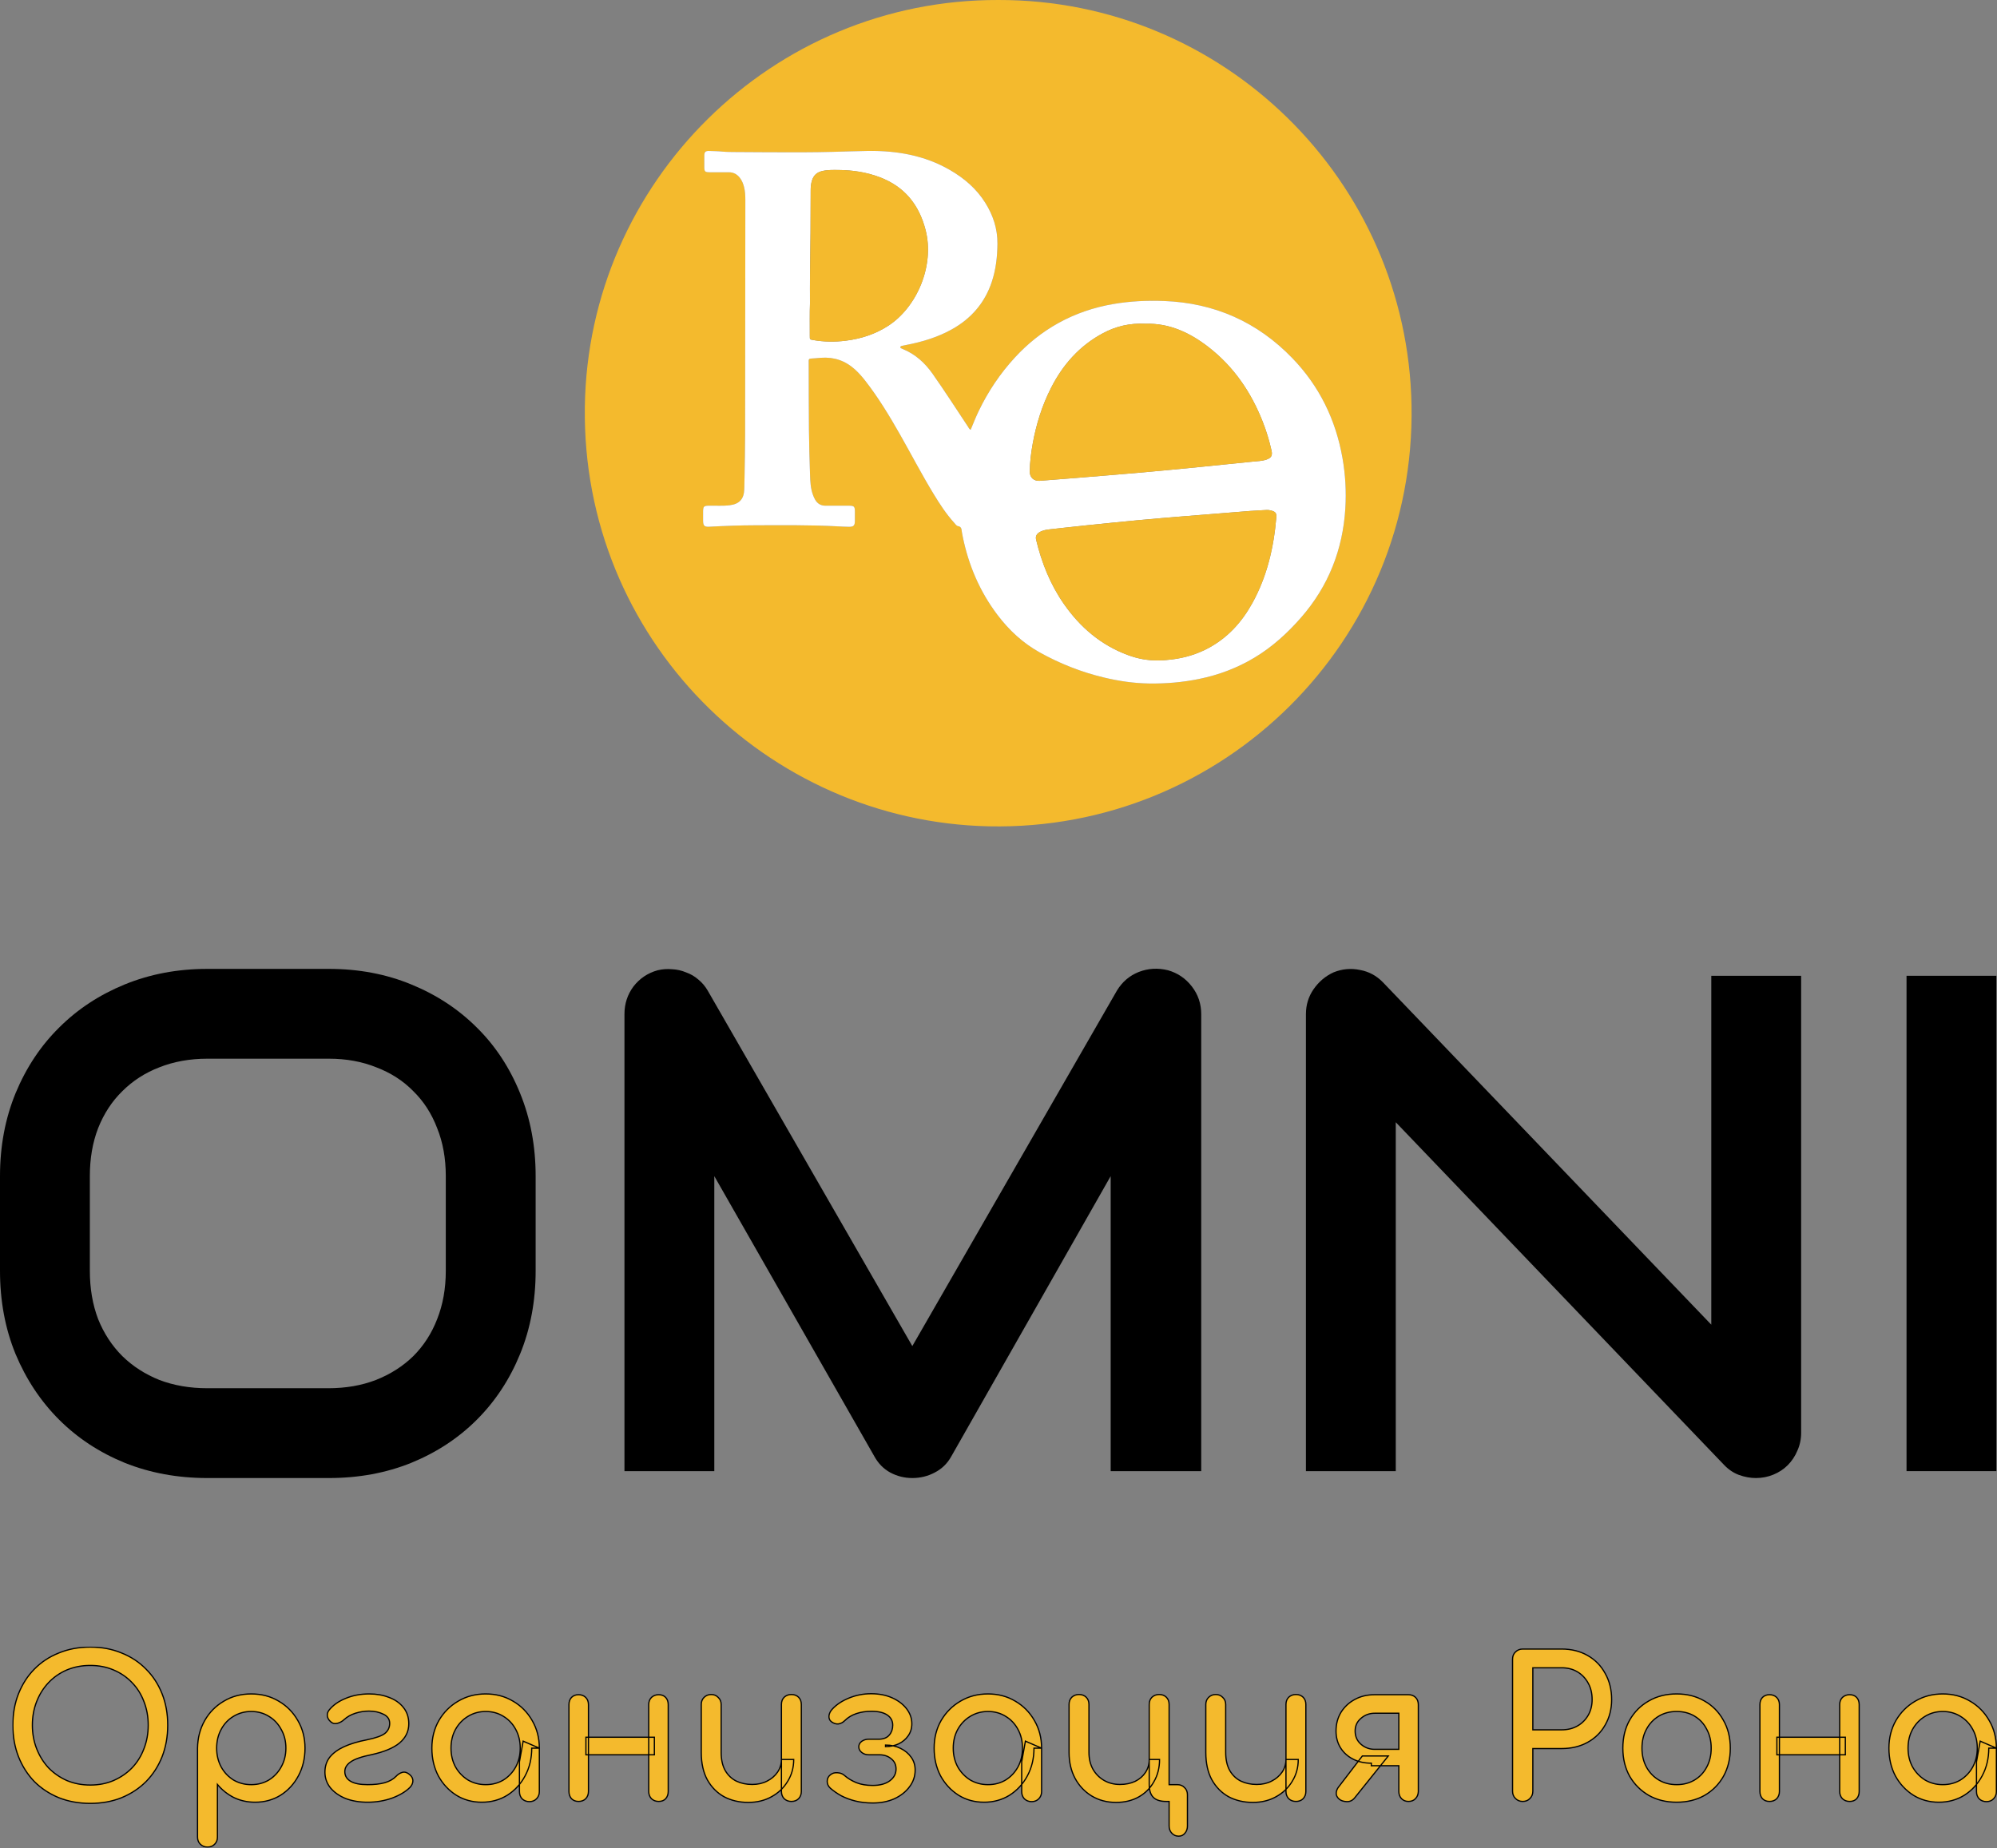 <?xml version="1.0" encoding="UTF-8"?> <svg xmlns="http://www.w3.org/2000/svg" width="6519" height="6034" viewBox="0 0 6519 6034" fill="none"><rect x="0" y="0" width="6519" height="6034" fill="#808080" stroke="none"/> <path d="M1748.55 4149.3C1748.55 4247.8 1731.62 4338.41 1697.78 4421.11C1663.94 4503.82 1616.93 4575.25 1556.77 4635.41C1496.6 4695.56 1425.16 4742.55 1342.43 4776.39C1260.46 4809.47 1170.96 4826.01 1073.95 4826.01H676.856C579.84 4826.01 489.969 4809.47 407.242 4776.39C324.515 4742.55 253.069 4695.56 192.904 4635.41C132.739 4575.25 85.359 4503.82 50.764 4421.11C16.921 4338.41 0 4247.8 0 4149.3V3840.27C0 3742.52 16.921 3652.29 50.764 3569.58C85.359 3486.12 132.739 3414.69 192.904 3355.29C253.069 3295.14 324.515 3248.15 407.242 3214.31C489.969 3180.48 579.84 3163.56 676.856 3163.56H1073.95C1170.96 3163.56 1260.46 3180.48 1342.43 3214.31C1425.16 3248.15 1496.6 3295.14 1556.77 3355.29C1616.93 3414.69 1663.94 3486.12 1697.78 3569.58C1731.62 3652.29 1748.55 3742.52 1748.55 3840.27V4149.3ZM1455.24 3840.27C1455.24 3782.37 1445.84 3730.12 1427.04 3683.5C1408.99 3636.13 1383.04 3595.9 1349.2 3562.82C1316.11 3528.98 1275.87 3503.04 1228.49 3485C1181.87 3466.2 1130.35 3456.8 1073.95 3456.8H676.856C619.7 3456.8 567.431 3466.2 520.051 3485C473.424 3503.04 433.188 3528.98 399.345 3562.82C365.503 3595.9 339.18 3636.13 320.379 3683.5C302.329 3730.12 293.304 3782.37 293.304 3840.27V4149.3C293.304 4207.2 302.329 4259.83 320.379 4307.2C339.18 4353.82 365.503 4394.05 399.345 4427.88C433.188 4460.97 473.424 4486.91 520.051 4505.7C567.431 4523.75 619.7 4532.77 676.856 4532.77H1071.69C1128.85 4532.77 1180.74 4523.75 1227.37 4505.7C1274.75 4486.91 1315.36 4460.97 1349.2 4427.88C1383.04 4394.05 1408.99 4353.82 1427.04 4307.2C1445.84 4259.83 1455.24 4207.2 1455.24 4149.3V3840.27Z" fill="black"></path> <path d="M3921.26 4803.46H3625.69V3840.27L3105.64 4754.96C3092.86 4778.27 3074.81 4795.94 3051.49 4807.97C3028.93 4820 3004.49 4826.01 2978.17 4826.01C2952.6 4826.01 2928.53 4820 2905.97 4807.97C2884.16 4795.94 2866.86 4778.27 2854.08 4754.96L2331.77 3840.27V4803.46H2038.47V3311.31C2038.47 3277.47 2048.24 3247.39 2067.8 3221.08C2088.1 3194.76 2114.42 3177.09 2146.76 3168.07C2162.56 3164.31 2178.35 3163.18 2194.14 3164.69C2209.94 3165.44 2224.98 3168.82 2239.27 3174.84C2254.31 3180.1 2267.85 3187.99 2279.88 3198.52C2291.91 3208.3 2302.06 3220.33 2310.34 3234.61L2978.17 4395.17L3646 3234.61C3663.3 3206.04 3686.99 3185.74 3717.07 3173.71C3747.9 3161.68 3779.87 3159.8 3812.96 3168.07C3844.54 3177.09 3870.49 3194.76 3890.8 3221.08C3911.1 3247.39 3921.26 3277.47 3921.26 3311.31V4803.46Z" fill="black"></path> <path d="M5879.63 4678.27C5879.63 4699.32 5875.49 4718.87 5867.22 4736.91C5859.7 4754.96 5849.17 4770.75 5835.63 4784.28C5822.85 4797.07 5807.43 4807.22 5789.38 4814.74C5771.33 4822.25 5752.15 4826.01 5731.85 4826.01C5713.8 4826.01 5695.37 4822.63 5676.57 4815.86C5658.52 4809.1 5642.35 4798.19 5628.06 4783.16L4556.37 3664.32V4803.46H4263.07V3311.31C4263.07 3281.23 4271.34 3254.16 4287.89 3230.1C4305.18 3205.29 4326.99 3186.87 4353.32 3174.84C4381.14 3163.56 4409.72 3160.93 4439.05 3166.94C4468.38 3172.2 4493.58 3185.74 4514.63 3207.54L5586.32 4325.25V3186.11H5879.63V4678.27Z" fill="black"></path> <path d="M6517 4803.46H6223.7V3186.11H6517V4803.46Z" fill="black"></path> <mask id="path-2-outside-1_625_107" maskUnits="userSpaceOnUse" x="40" y="5376.01" width="6479" height="657" fill="black"> <rect fill="white" x="40" y="5376.01" width="6479" height="657"></rect> <path d="M294.758 5888.31C257.407 5888.31 223.239 5882.15 192.254 5869.83C161.27 5857.09 134.529 5839.47 112.034 5816.96C89.963 5794.02 72.772 5767.05 60.463 5736.05C48.154 5704.62 42 5670.22 42 5632.84C42 5595.47 48.154 5561.28 60.463 5530.27C72.772 5499.27 89.963 5472.51 112.034 5450C134.529 5427.07 161.27 5409.44 192.254 5397.13C223.239 5384.38 257.407 5378.01 294.758 5378.01C332.11 5378.01 366.065 5384.38 396.626 5397.13C427.61 5409.44 454.35 5427.07 476.846 5450C499.342 5472.51 516.744 5499.27 529.053 5530.27C541.362 5561.28 547.517 5595.47 547.517 5632.84C547.517 5670.22 541.362 5704.62 529.053 5736.05C516.744 5767.05 499.342 5794.02 476.846 5816.96C454.35 5839.47 427.61 5857.09 396.626 5869.83C366.065 5882.15 332.11 5888.31 294.758 5888.31ZM294.758 5828.42C322.347 5828.42 347.602 5823.54 370.522 5813.77C393.867 5803.58 414.028 5789.78 431.006 5772.36C447.984 5754.52 460.929 5733.71 469.843 5709.93C479.18 5686.15 483.849 5660.45 483.849 5632.84C483.849 5605.24 479.18 5579.54 469.843 5555.76C460.929 5531.97 447.984 5511.37 431.006 5493.96C414.028 5476.12 393.867 5462.32 370.522 5452.55C347.602 5442.78 322.347 5437.9 294.758 5437.9C267.169 5437.9 241.702 5442.78 218.358 5452.55C195.438 5462.32 175.489 5476.12 158.511 5493.96C141.957 5511.37 129.012 5531.97 119.674 5555.76C110.336 5579.54 105.667 5605.24 105.667 5632.84C105.667 5660.45 110.336 5686.15 119.674 5709.93C129.012 5733.71 141.957 5754.52 158.511 5772.36C175.489 5789.78 195.438 5803.58 218.358 5813.77C241.702 5823.54 267.169 5828.42 294.758 5828.42Z"></path> <path d="M677.333 6031.01C667.995 6031.01 660.143 6027.83 653.776 6021.46C647.834 6015.51 644.862 6007.87 644.862 5998.52V5708.02C645.287 5674.47 653.139 5644.31 668.419 5617.55C683.699 5590.8 704.497 5569.77 730.813 5554.48C757.129 5538.77 786.84 5530.91 819.947 5530.91C853.478 5530.91 883.402 5538.77 909.717 5554.48C936.033 5569.77 956.831 5590.8 972.111 5617.55C987.816 5644.31 995.668 5674.47 995.668 5708.02C995.668 5741.57 988.452 5771.73 974.021 5798.48C960.014 5824.81 940.702 5845.84 916.084 5861.55C891.466 5876.84 863.665 5884.49 832.68 5884.49C807.638 5884.49 784.506 5879.39 763.283 5869.2C742.485 5858.58 724.658 5844.35 709.803 5826.51V5998.52C709.803 6007.87 706.832 6015.51 700.889 6021.46C694.947 6027.83 687.095 6031.01 677.333 6031.01ZM819.947 5827.15C841.594 5827.15 860.906 5822.05 877.884 5811.86C894.862 5801.24 908.232 5787.02 917.994 5769.18C928.181 5750.91 933.274 5730.53 933.274 5708.02C933.274 5685.08 928.181 5664.7 917.994 5646.86C908.232 5628.6 894.862 5614.37 877.884 5604.18C860.906 5593.56 841.594 5588.25 819.947 5588.25C798.725 5588.25 779.412 5593.56 762.01 5604.18C745.032 5614.37 731.662 5628.6 721.9 5646.86C712.137 5664.7 707.256 5685.08 707.256 5708.02C707.256 5730.53 712.137 5750.91 721.9 5769.18C731.662 5787.02 745.032 5801.24 762.01 5811.86C779.412 5822.05 798.725 5827.15 819.947 5827.15Z"></path> <path d="M1200.12 5884.49C1173.38 5884.49 1149.4 5880.45 1128.18 5872.38C1107.38 5863.89 1090.82 5852.21 1078.51 5837.34C1066.63 5822.48 1060.69 5805.49 1060.69 5786.38C1060.69 5767.27 1065.99 5750.91 1076.6 5737.32C1087.64 5723.73 1103.34 5712.27 1123.72 5702.92C1144.52 5693.58 1169.35 5686.15 1198.21 5680.62C1227.07 5674.68 1246.6 5667.67 1256.78 5659.6C1266.97 5651.11 1272.06 5640.28 1272.06 5627.11C1272.06 5613.52 1265.27 5603.54 1251.69 5597.17C1238.11 5590.37 1222.4 5586.97 1204.58 5586.97C1189.72 5586.97 1174.86 5589.31 1160.01 5593.98C1145.58 5598.65 1133.48 5605.45 1123.72 5614.37C1117.35 5620.31 1110.35 5624.35 1102.71 5626.47C1095.07 5628.6 1088.91 5628.17 1084.24 5625.2C1076.18 5620.1 1071.09 5613.52 1068.96 5605.45C1067.27 5597.38 1069.18 5589.95 1074.69 5583.15C1087.43 5567.44 1105.25 5554.91 1128.18 5545.56C1151.52 5535.8 1177.2 5530.91 1205.21 5530.91C1228.98 5530.91 1250.63 5534.73 1270.15 5542.38C1289.68 5549.6 1305.17 5560.43 1316.63 5574.87C1328.51 5589.31 1334.46 5607.15 1334.46 5628.38C1334.46 5653.02 1324.48 5673.83 1304.53 5690.82C1284.58 5707.38 1254.24 5720.12 1213.49 5729.04C1179.96 5735.84 1156.83 5743.91 1144.09 5753.25C1131.36 5762.17 1125.2 5773 1125.63 5785.74C1126.05 5798.91 1132.42 5809.1 1144.73 5816.32C1157.04 5823.54 1175.5 5827.15 1200.12 5827.15C1222.19 5827.15 1240.87 5825.03 1256.15 5820.78C1271.85 5816.11 1284.16 5809.1 1293.07 5799.76C1299.01 5793.39 1305.81 5789.14 1313.45 5787.02C1321.09 5784.89 1328.94 5787.23 1337 5794.02C1344.22 5799.97 1347.83 5806.76 1347.83 5814.41C1347.83 5822.05 1344.64 5829.27 1338.28 5836.07C1324.27 5850.09 1304.74 5861.77 1279.7 5871.11C1254.66 5880.03 1228.13 5884.49 1200.12 5884.49Z"></path> <path d="M1572.8 5884.49C1541.82 5884.49 1514.02 5876.84 1489.4 5861.55C1464.78 5845.84 1445.26 5824.81 1430.83 5798.48C1416.82 5771.73 1409.82 5741.57 1409.82 5708.02C1409.82 5674.47 1417.46 5644.31 1432.74 5617.55C1448.44 5590.8 1469.45 5569.77 1495.77 5554.48C1522.51 5538.77 1552.43 5530.91 1585.54 5530.91C1618.65 5530.91 1648.36 5538.77 1674.67 5554.48C1700.99 5569.77 1721.79 5590.8 1737.07 5617.55C1752.77 5644.31 1760.62 5674.47 1760.62 5708.02H1735.79C1735.79 5741.57 1728.58 5771.73 1714.15 5798.48C1700.14 5824.81 1680.83 5845.84 1656.21 5861.55C1631.59 5876.84 1603.79 5884.49 1572.8 5884.49ZM1585.54 5827.15C1607.19 5827.15 1626.5 5822.05 1643.48 5811.86C1660.45 5801.24 1673.82 5787.02 1683.59 5769.18C1693.35 5750.91 1698.23 5730.53 1698.23 5708.02C1698.23 5685.08 1693.35 5664.7 1683.59 5646.86C1673.82 5628.6 1660.45 5614.37 1643.48 5604.18C1626.5 5593.56 1607.19 5588.25 1585.54 5588.25C1564.32 5588.25 1545 5593.56 1527.6 5604.18C1510.62 5614.37 1497.04 5628.6 1486.85 5646.86C1477.09 5664.7 1472.21 5685.08 1472.21 5708.02C1472.21 5730.53 1477.09 5750.91 1486.85 5769.18C1497.04 5787.02 1510.62 5801.24 1527.6 5811.86C1545 5822.05 1564.32 5827.15 1585.54 5827.15ZM1728.15 5882.58C1718.81 5882.58 1710.96 5879.6 1704.6 5873.66C1698.65 5867.29 1695.68 5859.43 1695.68 5850.09V5752.61L1707.78 5685.08L1760.62 5708.02V5850.09C1760.62 5859.43 1757.44 5867.29 1751.07 5873.66C1745.13 5879.6 1737.49 5882.58 1728.15 5882.58Z"></path> <path d="M2150.14 5881.94C2140.8 5881.94 2132.95 5878.97 2126.58 5873.02C2120.64 5866.65 2117.67 5858.79 2117.67 5849.45V5565.95C2117.67 5556.18 2120.64 5548.33 2126.58 5542.38C2132.95 5536.43 2140.8 5533.46 2150.14 5533.46C2159.9 5533.46 2167.54 5536.43 2173.06 5542.38C2178.58 5548.33 2181.34 5556.18 2181.34 5565.95V5849.45C2181.34 5858.79 2178.58 5866.65 2173.06 5873.02C2167.54 5878.97 2159.9 5881.94 2150.14 5881.94ZM1888.47 5881.94C1879.13 5881.94 1871.49 5878.97 1865.55 5873.02C1860.03 5866.65 1857.27 5858.79 1857.27 5849.45V5565.95C1857.27 5556.18 1860.03 5548.33 1865.55 5542.38C1871.49 5536.43 1879.13 5533.46 1888.47 5533.46C1898.23 5533.46 1906.08 5536.43 1912.03 5542.38C1917.97 5548.33 1920.94 5556.18 1920.94 5565.95V5849.45C1920.94 5858.79 1917.97 5866.65 1912.03 5873.02C1906.08 5878.97 1898.23 5881.94 1888.47 5881.94ZM1912.66 5729.68V5672.34H2136.13V5729.68H1912.66Z"></path> <path d="M2442.66 5885.12C2413.37 5885.12 2387.06 5878.97 2363.71 5866.65C2340.79 5853.91 2322.54 5835.43 2308.96 5811.22C2295.8 5787.02 2289.22 5757.28 2289.22 5722.03V5565.31C2289.22 5555.97 2292.19 5548.33 2298.14 5542.38C2304.5 5536.01 2312.36 5532.82 2321.69 5532.82C2331.03 5532.82 2338.67 5536.01 2344.61 5542.38C2350.98 5548.33 2354.16 5555.97 2354.16 5565.31V5722.03C2354.16 5745.82 2358.62 5765.57 2367.53 5781.28C2376.45 5796.57 2388.54 5808.04 2403.82 5815.68C2419.1 5822.9 2436.29 5826.51 2455.39 5826.51C2473.65 5826.51 2489.77 5822.9 2503.78 5815.68C2518.21 5808.46 2529.67 5798.69 2538.16 5786.38C2546.65 5774.06 2550.89 5760.26 2550.89 5744.97H2591.01C2591.01 5771.3 2584.43 5795.08 2571.27 5816.32C2558.54 5837.56 2540.92 5854.33 2518.42 5866.65C2496.35 5878.97 2471.1 5885.12 2442.66 5885.12ZM2583.37 5881.94C2574.03 5881.94 2566.18 5878.97 2559.81 5873.02C2553.87 5866.65 2550.89 5858.79 2550.89 5849.45V5565.31C2550.89 5555.55 2553.87 5547.69 2559.81 5541.74C2566.18 5535.8 2574.03 5532.82 2583.37 5532.82C2593.13 5532.82 2600.98 5535.8 2606.92 5541.74C2612.86 5547.69 2615.84 5555.55 2615.84 5565.31V5849.45C2615.84 5858.79 2612.86 5866.65 2606.92 5873.02C2600.98 5878.97 2593.13 5881.94 2583.37 5881.94Z"></path> <path d="M2849.26 5887.04C2828.89 5887.04 2810 5884.91 2792.6 5880.66C2775.62 5876.42 2760.13 5870.68 2746.12 5863.46C2732.54 5855.82 2720.66 5847.54 2710.47 5838.62C2703.68 5832.25 2700.28 5824.81 2700.28 5816.32C2700.28 5807.4 2703.89 5800.18 2711.11 5794.66C2717.47 5789.56 2725.11 5787.44 2734.03 5788.29C2743.37 5788.71 2751.22 5791.9 2757.58 5797.85C2767.77 5806.76 2780.5 5814.41 2795.78 5820.78C2811.06 5826.73 2828.68 5829.7 2848.63 5829.7C2871.97 5829.7 2890.44 5824.81 2904.02 5815.05C2918.03 5804.85 2925.03 5791.9 2925.03 5776.18C2925.03 5762.17 2919.94 5751.13 2909.75 5743.06C2899.99 5734.56 2887.68 5730.1 2872.82 5729.68H2836.53C2827.19 5729.68 2819.34 5727.13 2812.97 5722.03C2806.61 5716.94 2803.42 5710.78 2803.42 5703.56C2803.42 5696.34 2806.61 5690.39 2812.97 5685.72C2819.34 5681.05 2827.19 5678.71 2836.53 5678.71H2872.18C2886.19 5677.86 2896.59 5673.19 2903.38 5664.7C2910.6 5656.2 2914.21 5645.58 2914.21 5632.84C2914.21 5618.83 2908.26 5607.79 2896.38 5599.72C2884.49 5591.65 2867.3 5587.61 2844.81 5587.61C2826.56 5587.61 2810 5590.16 2795.15 5595.26C2780.29 5600.35 2767.98 5607.79 2758.22 5617.55C2751.43 5624.35 2744 5628.17 2735.94 5629.02C2728.3 5629.45 2720.87 5626.9 2713.65 5621.38C2708.14 5617.13 2705.59 5610.97 2706.01 5602.9C2706.86 5594.83 2710.47 5587.4 2716.84 5580.6C2730.42 5565.74 2748.67 5553.63 2771.59 5544.29C2794.51 5534.95 2818.49 5530.27 2843.53 5530.27C2869.43 5530.27 2892.35 5534.73 2912.29 5543.65C2932.24 5552.57 2947.95 5564.46 2959.41 5579.33C2970.87 5594.19 2976.6 5610.55 2976.6 5628.38C2976.6 5643.25 2972.57 5656.42 2964.5 5667.88C2956.86 5678.93 2946.46 5687.63 2933.31 5694C2920.57 5699.95 2906.35 5702.92 2890.65 5702.92V5697.82C2908.9 5697.82 2925.24 5701.43 2939.67 5708.66C2954.53 5715.88 2966.2 5725.64 2974.69 5737.96C2983.18 5749.85 2987.42 5763.66 2987.42 5779.37C2987.42 5799.76 2981.27 5818.02 2968.96 5834.16C2957.07 5850.3 2940.73 5863.25 2919.94 5873.02C2899.14 5882.36 2875.58 5887.04 2849.26 5887.04Z"></path> <path d="M3212.36 5884.49C3181.37 5884.49 3153.57 5876.84 3128.95 5861.55C3104.33 5845.84 3084.81 5824.81 3070.38 5798.48C3056.37 5771.73 3049.37 5741.57 3049.37 5708.02C3049.37 5674.47 3057.01 5644.31 3072.29 5617.55C3087.99 5590.8 3109 5569.77 3135.32 5554.48C3162.06 5538.77 3191.98 5530.91 3225.09 5530.91C3258.2 5530.91 3287.91 5538.77 3314.22 5554.48C3340.54 5569.77 3361.34 5590.8 3376.62 5617.55C3392.32 5644.31 3400.17 5674.47 3400.17 5708.02H3375.34C3375.34 5741.57 3368.13 5771.73 3353.7 5798.48C3339.69 5824.81 3320.38 5845.84 3295.76 5861.55C3271.14 5876.84 3243.34 5884.49 3212.36 5884.49ZM3225.09 5827.15C3246.74 5827.15 3266.05 5822.05 3283.03 5811.86C3300 5801.24 3313.37 5787.02 3323.14 5769.18C3332.9 5750.91 3337.78 5730.53 3337.78 5708.02C3337.78 5685.08 3332.9 5664.7 3323.14 5646.86C3313.37 5628.6 3300 5614.37 3283.03 5604.18C3266.05 5593.56 3246.74 5588.25 3225.09 5588.25C3203.87 5588.25 3184.55 5593.56 3167.15 5604.18C3150.17 5614.37 3136.59 5628.6 3126.41 5646.86C3116.64 5664.7 3111.76 5685.08 3111.76 5708.02C3111.76 5730.53 3116.64 5750.91 3126.41 5769.18C3136.59 5787.02 3150.17 5801.24 3167.15 5811.86C3184.55 5822.05 3203.87 5827.15 3225.09 5827.15ZM3367.7 5882.58C3358.37 5882.58 3350.51 5879.6 3344.15 5873.66C3338.2 5867.29 3335.23 5859.43 3335.23 5850.09V5752.61L3347.33 5685.08L3400.17 5708.02V5850.09C3400.17 5859.43 3396.99 5867.29 3390.62 5873.66C3384.68 5879.6 3377.04 5882.58 3367.7 5882.58Z"></path> <path d="M3643.26 5885.12C3613.55 5885.12 3587.02 5878.12 3563.67 5864.1C3540.75 5850.09 3522.71 5830.97 3509.56 5806.76C3496.4 5782.13 3489.82 5753.89 3489.82 5722.03V5565.31C3489.82 5555.55 3492.79 5547.69 3498.73 5541.74C3505.1 5535.8 3512.95 5532.82 3522.29 5532.82C3532.05 5532.82 3539.9 5535.8 3545.85 5541.74C3551.79 5547.69 3554.76 5555.55 3554.76 5565.31V5722.03C3554.76 5742.42 3559 5760.47 3567.49 5776.18C3576.41 5791.9 3588.5 5804.22 3603.78 5813.14C3619.06 5822.05 3636.47 5826.51 3655.99 5826.51C3674.67 5826.51 3691.22 5823.12 3705.65 5816.32C3720.08 5809.1 3731.33 5799.33 3739.39 5787.02C3747.46 5774.7 3751.49 5760.68 3751.49 5744.97H3785.24C3785.24 5772.15 3779.08 5796.36 3766.77 5817.59C3754.89 5838.83 3738.33 5855.39 3717.11 5867.29C3695.89 5879.18 3671.27 5885.12 3643.26 5885.12ZM3847.63 5995.34C3838.72 5995.34 3831.29 5992.15 3825.35 5985.78C3819.4 5979.41 3816.43 5971.55 3816.43 5962.21V5881.94H3806.88C3787.78 5881.94 3773.77 5877.48 3764.86 5868.56C3755.95 5859.64 3751.49 5845.63 3751.49 5826.51V5565.31C3751.49 5555.55 3754.46 5547.69 3760.41 5541.74C3766.77 5535.8 3774.62 5532.82 3783.96 5532.82C3793.72 5532.82 3801.58 5535.8 3807.52 5541.74C3813.46 5547.69 3816.43 5555.55 3816.43 5565.31V5827.15H3843.17C3852.93 5827.15 3860.79 5830.34 3866.73 5836.71C3873.1 5842.65 3876.28 5850.51 3876.28 5860.28V5962.21C3876.28 5971.55 3873.52 5979.41 3868 5985.78C3862.91 5992.15 3856.12 5995.34 3847.63 5995.34Z"></path> <path d="M4089.67 5885.12C4060.39 5885.12 4034.07 5878.97 4010.73 5866.65C3987.81 5853.91 3969.55 5835.43 3955.97 5811.22C3942.81 5787.02 3936.24 5757.28 3936.24 5722.03V5565.31C3936.24 5555.97 3939.21 5548.33 3945.15 5542.38C3951.52 5536.01 3959.37 5532.82 3968.71 5532.82C3978.04 5532.82 3985.68 5536.01 3991.63 5542.38C3997.99 5548.33 4001.18 5555.97 4001.18 5565.31V5722.03C4001.18 5745.82 4005.63 5765.57 4014.55 5781.28C4023.46 5796.57 4035.56 5808.04 4050.84 5815.68C4066.12 5822.9 4083.31 5826.51 4102.41 5826.51C4120.66 5826.51 4136.79 5822.9 4150.79 5815.68C4165.22 5808.46 4176.68 5798.69 4185.17 5786.38C4193.66 5774.06 4197.91 5760.26 4197.91 5744.97H4238.02C4238.02 5771.3 4231.44 5795.08 4218.28 5816.32C4205.55 5837.56 4187.93 5854.33 4165.44 5866.65C4143.37 5878.97 4118.11 5885.12 4089.67 5885.12ZM4230.38 5881.94C4221.04 5881.94 4213.19 5878.97 4206.82 5873.02C4200.88 5866.65 4197.91 5858.79 4197.91 5849.45V5565.31C4197.91 5555.55 4200.88 5547.69 4206.82 5541.74C4213.19 5535.8 4221.04 5532.82 4230.38 5532.82C4240.14 5532.82 4247.99 5535.8 4253.93 5541.74C4259.88 5547.69 4262.85 5555.55 4262.85 5565.31V5849.45C4262.85 5858.79 4259.88 5866.65 4253.93 5873.02C4247.99 5878.97 4240.14 5881.94 4230.38 5881.94Z"></path> <path d="M4597.51 5881.94C4588.59 5881.94 4581.17 5878.97 4575.22 5873.02C4569.28 5866.65 4566.31 5858.79 4566.31 5849.45V5765.35H4476.54V5757.07C4454.04 5757.07 4434.1 5752.61 4416.69 5743.69C4399.29 5734.78 4385.71 5722.46 4375.95 5706.74C4366.18 5691.03 4361.3 5672.77 4361.3 5651.96C4361.3 5629.45 4366.61 5609.27 4377.22 5591.43C4388.26 5573.6 4403.11 5559.58 4421.79 5549.39C4440.89 5538.77 4462.75 5533.46 4487.36 5533.46H4597.51C4607.27 5533.46 4615.12 5536.43 4621.06 5542.38C4627.01 5548.33 4629.98 5556.18 4629.98 5565.95V5850.09C4629.55 5859.43 4626.37 5867.07 4620.43 5873.02C4614.91 5878.97 4607.27 5881.94 4597.51 5881.94ZM4371.49 5874.29C4364.7 5868.35 4361.51 5861.76 4361.94 5854.54C4362.36 5847.32 4364.91 5840.74 4369.58 5834.8L4447.25 5733.5H4531.93L4423.06 5869.2C4415.84 5878.54 4406.93 5883 4396.32 5882.58C4385.71 5882.15 4377.43 5879.39 4371.49 5874.29ZM4487.36 5711.84H4566.31V5593.98H4487.36C4470.39 5593.98 4455.53 5599.5 4442.8 5610.55C4430.06 5621.16 4423.7 5634.97 4423.7 5651.96C4423.7 5669.79 4430.06 5684.23 4442.8 5695.28C4455.53 5706.32 4470.39 5711.84 4487.36 5711.84Z"></path> <path d="M4970.67 5881.94C4961.33 5881.94 4953.48 5878.75 4947.11 5872.38C4940.75 5866.01 4937.56 5858.15 4937.56 5848.81V5417.51C4937.56 5407.74 4940.75 5399.89 4947.11 5393.94C4953.48 5387.57 4961.33 5384.38 4970.67 5384.38H5098.01C5129.84 5384.38 5158.06 5391.39 5182.68 5405.41C5207.3 5419.42 5226.4 5438.96 5239.98 5464.02C5253.99 5488.65 5260.99 5517.11 5260.99 5549.39C5260.99 5580.39 5253.99 5608 5239.98 5632.21C5226.4 5656.42 5207.3 5675.31 5182.68 5688.91C5158.06 5702.5 5129.84 5709.29 5098.01 5709.29H5003.78V5848.81C5003.78 5858.15 5000.59 5866.01 4994.23 5872.38C4988.29 5878.75 4980.43 5881.94 4970.67 5881.94ZM5003.78 5648.13H5098.01C5117.53 5648.13 5134.72 5643.89 5149.58 5635.39C5164.43 5626.9 5176.1 5615.22 5184.59 5600.35C5193.08 5585.49 5197.33 5568.5 5197.33 5549.39C5197.33 5529 5193.08 5511.16 5184.59 5495.87C5176.1 5480.16 5164.43 5467.84 5149.58 5458.92C5134.72 5450 5117.53 5445.54 5098.01 5445.54H5003.78V5648.13Z"></path> <path d="M5473.33 5884.49C5438.95 5884.49 5408.6 5877.05 5382.29 5862.19C5355.97 5846.9 5335.17 5826.09 5319.89 5799.76C5305.04 5773 5297.61 5742.42 5297.61 5708.02C5297.61 5673.19 5305.04 5642.61 5319.89 5616.28C5335.17 5589.52 5355.97 5568.71 5382.29 5553.85C5408.6 5538.56 5438.95 5530.91 5473.33 5530.91C5507.29 5530.91 5537.42 5538.56 5563.74 5553.85C5590.06 5568.71 5610.64 5589.52 5625.5 5616.28C5640.78 5642.61 5648.42 5673.19 5648.42 5708.02C5648.42 5742.42 5640.99 5773 5626.13 5799.76C5611.28 5826.09 5590.69 5846.9 5564.38 5862.19C5538.06 5877.05 5507.71 5884.49 5473.33 5884.49ZM5473.33 5827.15C5495.4 5827.15 5514.93 5822.05 5531.91 5811.86C5548.88 5801.67 5562.04 5787.65 5571.38 5769.81C5581.14 5751.98 5586.02 5731.38 5586.02 5708.02C5586.02 5684.66 5581.14 5664.06 5571.38 5646.22C5562.04 5627.96 5548.88 5613.73 5531.91 5603.54C5514.93 5593.34 5495.4 5588.25 5473.33 5588.25C5451.26 5588.25 5431.74 5593.34 5414.76 5603.54C5397.78 5613.73 5384.41 5627.96 5374.65 5646.22C5364.89 5664.06 5360.01 5684.66 5360.01 5708.02C5360.01 5731.38 5364.89 5751.98 5374.65 5769.81C5384.41 5787.65 5397.78 5801.67 5414.76 5811.86C5431.74 5822.05 5451.26 5827.15 5473.33 5827.15Z"></path> <path d="M6037.93 5881.94C6028.6 5881.94 6020.75 5878.97 6014.38 5873.02C6008.44 5866.65 6005.46 5858.79 6005.46 5849.45V5565.95C6005.46 5556.18 6008.44 5548.33 6014.38 5542.38C6020.75 5536.43 6028.6 5533.46 6037.93 5533.46C6047.7 5533.46 6055.34 5536.43 6060.86 5542.38C6066.37 5548.33 6069.13 5556.18 6069.13 5565.95V5849.45C6069.13 5858.79 6066.37 5866.65 6060.86 5873.02C6055.34 5878.97 6047.7 5881.94 6037.93 5881.94ZM5776.26 5881.94C5766.93 5881.94 5759.29 5878.97 5753.34 5873.02C5747.83 5866.65 5745.07 5858.79 5745.07 5849.45V5565.95C5745.07 5556.18 5747.83 5548.33 5753.34 5542.38C5759.29 5536.43 5766.93 5533.46 5776.26 5533.46C5786.03 5533.46 5793.88 5536.43 5799.82 5542.38C5805.76 5548.33 5808.73 5556.18 5808.73 5565.95V5849.45C5808.73 5858.79 5805.76 5866.65 5799.82 5873.02C5793.88 5878.97 5786.03 5881.94 5776.26 5881.94ZM5800.46 5729.68V5672.34H6023.93V5729.68H5800.46Z"></path> <path d="M6329.18 5884.49C6298.2 5884.49 6270.4 5876.84 6245.78 5861.55C6221.16 5845.84 6201.64 5824.81 6187.2 5798.48C6173.2 5771.73 6166.19 5741.57 6166.19 5708.02C6166.19 5674.47 6173.83 5644.31 6189.11 5617.55C6204.82 5590.8 6225.83 5569.77 6252.14 5554.48C6278.88 5538.77 6308.81 5530.91 6341.92 5530.91C6375.02 5530.91 6404.73 5538.77 6431.05 5554.48C6457.37 5569.77 6478.16 5590.8 6493.44 5617.55C6509.15 5644.31 6517 5674.47 6517 5708.02H6492.17C6492.17 5741.57 6484.95 5771.73 6470.52 5798.48C6456.52 5824.81 6437.2 5845.84 6412.59 5861.55C6387.97 5876.84 6360.17 5884.49 6329.18 5884.49ZM6341.92 5827.15C6363.56 5827.15 6382.87 5822.05 6399.85 5811.86C6416.83 5801.24 6430.2 5787.02 6439.96 5769.18C6449.72 5750.91 6454.61 5730.53 6454.61 5708.02C6454.61 5685.08 6449.72 5664.7 6439.96 5646.86C6430.2 5628.6 6416.83 5614.37 6399.85 5604.18C6382.87 5593.56 6363.56 5588.25 6341.92 5588.25C6320.69 5588.25 6301.38 5593.56 6283.98 5604.18C6267 5614.37 6253.42 5628.6 6243.23 5646.86C6233.47 5664.7 6228.59 5685.08 6228.59 5708.02C6228.59 5730.53 6233.47 5750.91 6243.23 5769.18C6253.42 5787.02 6267 5801.24 6283.98 5811.86C6301.38 5822.05 6320.69 5827.15 6341.92 5827.15ZM6484.53 5882.58C6475.19 5882.58 6467.34 5879.6 6460.97 5873.66C6455.03 5867.29 6452.06 5859.43 6452.06 5850.09V5752.61L6464.16 5685.08L6517 5708.02V5850.09C6517 5859.43 6513.82 5867.29 6507.45 5873.66C6501.51 5879.6 6493.87 5882.58 6484.53 5882.58Z"></path> </mask> <path d="M294.758 5888.31C257.407 5888.31 223.239 5882.15 192.254 5869.83C161.27 5857.09 134.529 5839.47 112.034 5816.96C89.963 5794.02 72.772 5767.05 60.463 5736.05C48.154 5704.62 42 5670.22 42 5632.84C42 5595.47 48.154 5561.28 60.463 5530.27C72.772 5499.27 89.963 5472.51 112.034 5450C134.529 5427.07 161.27 5409.44 192.254 5397.13C223.239 5384.38 257.407 5378.01 294.758 5378.01C332.11 5378.01 366.065 5384.38 396.626 5397.13C427.61 5409.44 454.35 5427.07 476.846 5450C499.342 5472.51 516.744 5499.27 529.053 5530.27C541.362 5561.28 547.517 5595.47 547.517 5632.84C547.517 5670.22 541.362 5704.62 529.053 5736.05C516.744 5767.05 499.342 5794.02 476.846 5816.96C454.35 5839.47 427.61 5857.09 396.626 5869.83C366.065 5882.15 332.11 5888.31 294.758 5888.31ZM294.758 5828.42C322.347 5828.42 347.602 5823.54 370.522 5813.77C393.867 5803.58 414.028 5789.78 431.006 5772.36C447.984 5754.52 460.929 5733.71 469.843 5709.93C479.18 5686.15 483.849 5660.45 483.849 5632.84C483.849 5605.24 479.18 5579.54 469.843 5555.76C460.929 5531.97 447.984 5511.37 431.006 5493.96C414.028 5476.12 393.867 5462.32 370.522 5452.55C347.602 5442.78 322.347 5437.9 294.758 5437.9C267.169 5437.9 241.702 5442.78 218.358 5452.55C195.438 5462.32 175.489 5476.12 158.511 5493.96C141.957 5511.37 129.012 5531.97 119.674 5555.76C110.336 5579.54 105.667 5605.24 105.667 5632.84C105.667 5660.45 110.336 5686.15 119.674 5709.93C129.012 5733.71 141.957 5754.52 158.511 5772.36C175.489 5789.78 195.438 5803.58 218.358 5813.77C241.702 5823.54 267.169 5828.42 294.758 5828.42Z" fill="#F4BA2D"></path> <path d="M677.333 6031.01C667.995 6031.01 660.143 6027.83 653.776 6021.46C647.834 6015.51 644.862 6007.87 644.862 5998.52V5708.02C645.287 5674.47 653.139 5644.31 668.419 5617.55C683.699 5590.8 704.497 5569.77 730.813 5554.48C757.129 5538.77 786.84 5530.91 819.947 5530.91C853.478 5530.91 883.402 5538.77 909.717 5554.48C936.033 5569.77 956.831 5590.8 972.111 5617.55C987.816 5644.31 995.668 5674.47 995.668 5708.02C995.668 5741.57 988.452 5771.73 974.021 5798.48C960.014 5824.81 940.702 5845.84 916.084 5861.55C891.466 5876.84 863.665 5884.49 832.68 5884.49C807.638 5884.49 784.506 5879.39 763.283 5869.2C742.485 5858.58 724.658 5844.35 709.803 5826.51V5998.52C709.803 6007.87 706.832 6015.51 700.889 6021.46C694.947 6027.83 687.095 6031.01 677.333 6031.01ZM819.947 5827.15C841.594 5827.15 860.906 5822.05 877.884 5811.86C894.862 5801.24 908.232 5787.02 917.994 5769.18C928.181 5750.91 933.274 5730.53 933.274 5708.02C933.274 5685.08 928.181 5664.7 917.994 5646.86C908.232 5628.6 894.862 5614.37 877.884 5604.18C860.906 5593.56 841.594 5588.25 819.947 5588.25C798.725 5588.25 779.412 5593.56 762.01 5604.18C745.032 5614.37 731.662 5628.6 721.9 5646.86C712.137 5664.7 707.256 5685.08 707.256 5708.02C707.256 5730.53 712.137 5750.91 721.9 5769.18C731.662 5787.02 745.032 5801.24 762.01 5811.86C779.412 5822.05 798.725 5827.15 819.947 5827.15Z" fill="#F4BA2D"></path> <path d="M1200.12 5884.49C1173.38 5884.49 1149.4 5880.45 1128.18 5872.38C1107.38 5863.89 1090.82 5852.21 1078.51 5837.34C1066.63 5822.48 1060.69 5805.49 1060.69 5786.38C1060.69 5767.27 1065.99 5750.91 1076.6 5737.32C1087.64 5723.73 1103.34 5712.27 1123.72 5702.92C1144.52 5693.58 1169.35 5686.15 1198.21 5680.62C1227.07 5674.68 1246.6 5667.67 1256.78 5659.6C1266.97 5651.11 1272.06 5640.28 1272.06 5627.11C1272.06 5613.52 1265.27 5603.54 1251.69 5597.17C1238.11 5590.37 1222.4 5586.97 1204.58 5586.97C1189.72 5586.97 1174.86 5589.31 1160.01 5593.98C1145.58 5598.65 1133.48 5605.45 1123.72 5614.37C1117.35 5620.31 1110.35 5624.35 1102.71 5626.47C1095.07 5628.6 1088.91 5628.17 1084.24 5625.2C1076.18 5620.1 1071.09 5613.52 1068.96 5605.45C1067.27 5597.38 1069.18 5589.95 1074.69 5583.15C1087.43 5567.44 1105.25 5554.91 1128.18 5545.56C1151.52 5535.8 1177.2 5530.91 1205.21 5530.91C1228.98 5530.91 1250.63 5534.73 1270.15 5542.38C1289.68 5549.6 1305.17 5560.43 1316.63 5574.87C1328.51 5589.31 1334.46 5607.15 1334.46 5628.38C1334.46 5653.02 1324.48 5673.83 1304.53 5690.82C1284.58 5707.38 1254.24 5720.12 1213.49 5729.04C1179.96 5735.84 1156.83 5743.91 1144.09 5753.25C1131.36 5762.17 1125.2 5773 1125.63 5785.74C1126.05 5798.91 1132.42 5809.1 1144.73 5816.32C1157.04 5823.54 1175.5 5827.15 1200.12 5827.15C1222.19 5827.15 1240.87 5825.03 1256.15 5820.78C1271.85 5816.11 1284.16 5809.1 1293.07 5799.76C1299.01 5793.39 1305.81 5789.14 1313.45 5787.02C1321.09 5784.89 1328.94 5787.23 1337 5794.02C1344.22 5799.97 1347.83 5806.76 1347.83 5814.41C1347.83 5822.05 1344.64 5829.27 1338.28 5836.07C1324.27 5850.09 1304.74 5861.77 1279.7 5871.11C1254.66 5880.03 1228.13 5884.49 1200.12 5884.49Z" fill="#F4BA2D"></path> <path d="M1572.8 5884.49C1541.82 5884.49 1514.02 5876.84 1489.4 5861.55C1464.78 5845.84 1445.26 5824.81 1430.83 5798.48C1416.82 5771.73 1409.82 5741.57 1409.82 5708.02C1409.82 5674.47 1417.46 5644.31 1432.74 5617.55C1448.44 5590.8 1469.45 5569.77 1495.77 5554.48C1522.51 5538.77 1552.43 5530.91 1585.54 5530.91C1618.65 5530.91 1648.36 5538.77 1674.67 5554.48C1700.99 5569.77 1721.79 5590.8 1737.07 5617.55C1752.77 5644.31 1760.62 5674.47 1760.62 5708.02H1735.79C1735.79 5741.57 1728.58 5771.73 1714.15 5798.48C1700.14 5824.81 1680.83 5845.84 1656.21 5861.55C1631.59 5876.84 1603.79 5884.49 1572.8 5884.49ZM1585.54 5827.15C1607.19 5827.15 1626.5 5822.05 1643.48 5811.86C1660.45 5801.24 1673.82 5787.02 1683.59 5769.18C1693.35 5750.91 1698.23 5730.53 1698.23 5708.02C1698.23 5685.08 1693.35 5664.7 1683.59 5646.86C1673.82 5628.6 1660.45 5614.37 1643.48 5604.18C1626.5 5593.56 1607.19 5588.25 1585.54 5588.25C1564.32 5588.25 1545 5593.56 1527.6 5604.18C1510.62 5614.37 1497.04 5628.6 1486.85 5646.86C1477.09 5664.7 1472.21 5685.08 1472.21 5708.02C1472.21 5730.53 1477.09 5750.91 1486.85 5769.18C1497.04 5787.02 1510.62 5801.24 1527.6 5811.86C1545 5822.05 1564.32 5827.15 1585.54 5827.15ZM1728.15 5882.58C1718.81 5882.58 1710.96 5879.6 1704.6 5873.66C1698.65 5867.29 1695.68 5859.43 1695.68 5850.09V5752.61L1707.78 5685.08L1760.62 5708.02V5850.09C1760.62 5859.43 1757.44 5867.29 1751.07 5873.66C1745.13 5879.6 1737.49 5882.58 1728.15 5882.58Z" fill="#F4BA2D"></path> <path d="M2150.14 5881.94C2140.8 5881.94 2132.95 5878.97 2126.58 5873.02C2120.64 5866.65 2117.67 5858.79 2117.67 5849.45V5565.95C2117.67 5556.18 2120.64 5548.33 2126.58 5542.38C2132.95 5536.43 2140.8 5533.46 2150.14 5533.46C2159.9 5533.46 2167.54 5536.43 2173.06 5542.38C2178.58 5548.33 2181.34 5556.18 2181.34 5565.95V5849.45C2181.34 5858.79 2178.58 5866.65 2173.06 5873.02C2167.54 5878.97 2159.9 5881.94 2150.14 5881.94ZM1888.47 5881.94C1879.13 5881.94 1871.49 5878.97 1865.55 5873.02C1860.03 5866.65 1857.27 5858.79 1857.27 5849.45V5565.95C1857.27 5556.18 1860.03 5548.33 1865.55 5542.38C1871.49 5536.43 1879.13 5533.46 1888.47 5533.46C1898.23 5533.46 1906.08 5536.43 1912.03 5542.38C1917.97 5548.33 1920.94 5556.18 1920.94 5565.95V5849.45C1920.94 5858.79 1917.97 5866.65 1912.03 5873.02C1906.08 5878.97 1898.23 5881.94 1888.47 5881.94ZM1912.66 5729.68V5672.34H2136.13V5729.68H1912.66Z" fill="#F4BA2D"></path> <path d="M2442.66 5885.12C2413.37 5885.12 2387.06 5878.97 2363.71 5866.65C2340.79 5853.91 2322.54 5835.43 2308.96 5811.22C2295.8 5787.02 2289.22 5757.28 2289.22 5722.03V5565.31C2289.22 5555.97 2292.19 5548.33 2298.14 5542.38C2304.5 5536.01 2312.36 5532.82 2321.69 5532.82C2331.03 5532.82 2338.67 5536.01 2344.61 5542.38C2350.98 5548.33 2354.16 5555.97 2354.16 5565.31V5722.03C2354.16 5745.82 2358.62 5765.57 2367.53 5781.28C2376.45 5796.57 2388.54 5808.04 2403.82 5815.68C2419.1 5822.9 2436.29 5826.51 2455.39 5826.51C2473.65 5826.51 2489.77 5822.9 2503.78 5815.68C2518.21 5808.46 2529.67 5798.69 2538.16 5786.38C2546.65 5774.06 2550.89 5760.26 2550.89 5744.97H2591.01C2591.01 5771.3 2584.43 5795.08 2571.27 5816.32C2558.54 5837.56 2540.92 5854.33 2518.42 5866.65C2496.35 5878.97 2471.1 5885.12 2442.66 5885.12ZM2583.37 5881.94C2574.03 5881.94 2566.18 5878.97 2559.81 5873.02C2553.87 5866.65 2550.89 5858.79 2550.89 5849.45V5565.31C2550.89 5555.55 2553.87 5547.69 2559.81 5541.74C2566.18 5535.8 2574.03 5532.82 2583.37 5532.82C2593.13 5532.82 2600.98 5535.8 2606.92 5541.74C2612.86 5547.69 2615.84 5555.55 2615.84 5565.31V5849.45C2615.84 5858.79 2612.86 5866.65 2606.92 5873.02C2600.98 5878.97 2593.13 5881.94 2583.37 5881.94Z" fill="#F4BA2D"></path> <path d="M2849.26 5887.04C2828.89 5887.04 2810 5884.91 2792.6 5880.66C2775.62 5876.42 2760.13 5870.68 2746.12 5863.46C2732.54 5855.82 2720.66 5847.54 2710.47 5838.62C2703.68 5832.25 2700.28 5824.81 2700.28 5816.32C2700.28 5807.4 2703.89 5800.18 2711.11 5794.66C2717.47 5789.56 2725.11 5787.44 2734.03 5788.29C2743.37 5788.71 2751.22 5791.9 2757.58 5797.85C2767.77 5806.76 2780.5 5814.41 2795.78 5820.78C2811.06 5826.73 2828.68 5829.7 2848.63 5829.7C2871.97 5829.7 2890.44 5824.81 2904.02 5815.05C2918.03 5804.85 2925.03 5791.9 2925.03 5776.18C2925.03 5762.17 2919.94 5751.13 2909.75 5743.06C2899.99 5734.56 2887.68 5730.1 2872.82 5729.68H2836.53C2827.19 5729.68 2819.34 5727.13 2812.97 5722.03C2806.61 5716.94 2803.42 5710.78 2803.42 5703.56C2803.42 5696.34 2806.61 5690.39 2812.97 5685.72C2819.34 5681.05 2827.19 5678.71 2836.53 5678.71H2872.18C2886.19 5677.86 2896.59 5673.19 2903.38 5664.7C2910.6 5656.2 2914.21 5645.58 2914.21 5632.84C2914.21 5618.83 2908.26 5607.79 2896.38 5599.72C2884.49 5591.65 2867.3 5587.61 2844.81 5587.61C2826.56 5587.61 2810 5590.16 2795.15 5595.26C2780.29 5600.35 2767.98 5607.79 2758.22 5617.55C2751.43 5624.35 2744 5628.17 2735.94 5629.02C2728.3 5629.45 2720.87 5626.9 2713.65 5621.38C2708.14 5617.13 2705.59 5610.97 2706.01 5602.9C2706.86 5594.83 2710.47 5587.4 2716.84 5580.6C2730.42 5565.74 2748.67 5553.63 2771.59 5544.29C2794.51 5534.95 2818.49 5530.27 2843.53 5530.27C2869.43 5530.27 2892.35 5534.73 2912.29 5543.65C2932.24 5552.57 2947.95 5564.46 2959.41 5579.33C2970.87 5594.19 2976.6 5610.55 2976.6 5628.38C2976.6 5643.25 2972.57 5656.42 2964.5 5667.88C2956.86 5678.93 2946.46 5687.63 2933.31 5694C2920.57 5699.95 2906.35 5702.92 2890.65 5702.92V5697.82C2908.9 5697.82 2925.24 5701.43 2939.67 5708.66C2954.53 5715.88 2966.2 5725.64 2974.69 5737.96C2983.18 5749.85 2987.42 5763.66 2987.42 5779.37C2987.42 5799.76 2981.27 5818.02 2968.96 5834.16C2957.07 5850.3 2940.73 5863.25 2919.94 5873.02C2899.14 5882.36 2875.58 5887.04 2849.26 5887.04Z" fill="#F4BA2D"></path> <path d="M3212.36 5884.49C3181.37 5884.49 3153.57 5876.84 3128.95 5861.55C3104.33 5845.84 3084.81 5824.81 3070.38 5798.48C3056.37 5771.73 3049.37 5741.57 3049.37 5708.02C3049.37 5674.47 3057.01 5644.31 3072.29 5617.55C3087.99 5590.8 3109 5569.77 3135.32 5554.48C3162.06 5538.77 3191.98 5530.91 3225.09 5530.91C3258.2 5530.91 3287.91 5538.77 3314.22 5554.48C3340.54 5569.77 3361.34 5590.8 3376.62 5617.55C3392.32 5644.31 3400.17 5674.47 3400.17 5708.02H3375.34C3375.34 5741.57 3368.13 5771.73 3353.7 5798.48C3339.69 5824.81 3320.38 5845.84 3295.76 5861.55C3271.14 5876.84 3243.34 5884.49 3212.36 5884.49ZM3225.09 5827.15C3246.74 5827.15 3266.05 5822.05 3283.03 5811.86C3300 5801.24 3313.37 5787.02 3323.14 5769.18C3332.9 5750.91 3337.78 5730.53 3337.78 5708.02C3337.78 5685.08 3332.9 5664.7 3323.14 5646.86C3313.37 5628.6 3300 5614.37 3283.03 5604.18C3266.05 5593.56 3246.74 5588.25 3225.09 5588.25C3203.87 5588.25 3184.55 5593.56 3167.15 5604.18C3150.17 5614.37 3136.59 5628.6 3126.41 5646.86C3116.64 5664.7 3111.76 5685.08 3111.76 5708.02C3111.76 5730.53 3116.64 5750.91 3126.41 5769.18C3136.59 5787.02 3150.17 5801.24 3167.15 5811.86C3184.55 5822.05 3203.87 5827.15 3225.09 5827.15ZM3367.7 5882.58C3358.37 5882.58 3350.51 5879.6 3344.15 5873.66C3338.2 5867.29 3335.23 5859.43 3335.23 5850.09V5752.61L3347.33 5685.08L3400.17 5708.02V5850.09C3400.17 5859.43 3396.99 5867.29 3390.62 5873.66C3384.68 5879.6 3377.04 5882.58 3367.7 5882.58Z" fill="#F4BA2D"></path> <path d="M3643.26 5885.12C3613.55 5885.12 3587.02 5878.12 3563.67 5864.1C3540.75 5850.09 3522.71 5830.97 3509.56 5806.76C3496.4 5782.13 3489.82 5753.89 3489.82 5722.03V5565.31C3489.82 5555.55 3492.79 5547.69 3498.73 5541.74C3505.1 5535.8 3512.95 5532.82 3522.29 5532.82C3532.05 5532.82 3539.9 5535.8 3545.85 5541.74C3551.79 5547.69 3554.76 5555.55 3554.76 5565.31V5722.03C3554.76 5742.42 3559 5760.47 3567.49 5776.18C3576.41 5791.9 3588.5 5804.22 3603.78 5813.14C3619.06 5822.05 3636.47 5826.51 3655.99 5826.51C3674.67 5826.51 3691.22 5823.12 3705.65 5816.32C3720.08 5809.1 3731.33 5799.33 3739.39 5787.02C3747.46 5774.7 3751.49 5760.68 3751.49 5744.97H3785.24C3785.24 5772.15 3779.08 5796.36 3766.77 5817.59C3754.89 5838.83 3738.33 5855.39 3717.11 5867.29C3695.89 5879.18 3671.27 5885.12 3643.26 5885.12ZM3847.63 5995.34C3838.72 5995.34 3831.29 5992.15 3825.35 5985.78C3819.4 5979.41 3816.43 5971.55 3816.43 5962.21V5881.94H3806.88C3787.78 5881.94 3773.77 5877.48 3764.86 5868.56C3755.95 5859.64 3751.49 5845.63 3751.49 5826.51V5565.31C3751.49 5555.55 3754.46 5547.69 3760.41 5541.74C3766.77 5535.8 3774.62 5532.82 3783.96 5532.82C3793.72 5532.82 3801.58 5535.8 3807.52 5541.74C3813.46 5547.69 3816.43 5555.55 3816.43 5565.31V5827.15H3843.17C3852.93 5827.15 3860.79 5830.34 3866.73 5836.71C3873.1 5842.65 3876.28 5850.51 3876.28 5860.28V5962.21C3876.28 5971.55 3873.52 5979.41 3868 5985.78C3862.91 5992.15 3856.12 5995.34 3847.63 5995.34Z" fill="#F4BA2D"></path> <path d="M4089.67 5885.12C4060.39 5885.12 4034.07 5878.97 4010.73 5866.65C3987.81 5853.91 3969.55 5835.43 3955.97 5811.22C3942.81 5787.02 3936.24 5757.28 3936.24 5722.03V5565.31C3936.24 5555.97 3939.21 5548.33 3945.15 5542.38C3951.52 5536.01 3959.37 5532.82 3968.71 5532.82C3978.04 5532.82 3985.68 5536.01 3991.63 5542.38C3997.99 5548.33 4001.18 5555.97 4001.18 5565.31V5722.03C4001.18 5745.82 4005.63 5765.57 4014.55 5781.28C4023.46 5796.57 4035.56 5808.04 4050.84 5815.68C4066.12 5822.9 4083.31 5826.51 4102.41 5826.51C4120.66 5826.51 4136.79 5822.9 4150.79 5815.68C4165.22 5808.46 4176.68 5798.69 4185.17 5786.38C4193.66 5774.06 4197.91 5760.26 4197.91 5744.97H4238.02C4238.02 5771.3 4231.44 5795.08 4218.28 5816.32C4205.55 5837.56 4187.93 5854.33 4165.44 5866.65C4143.37 5878.97 4118.11 5885.12 4089.67 5885.12ZM4230.38 5881.94C4221.04 5881.94 4213.19 5878.97 4206.82 5873.02C4200.88 5866.65 4197.91 5858.79 4197.91 5849.45V5565.31C4197.91 5555.55 4200.88 5547.69 4206.82 5541.74C4213.19 5535.8 4221.04 5532.82 4230.38 5532.82C4240.14 5532.82 4247.99 5535.8 4253.93 5541.74C4259.88 5547.69 4262.85 5555.55 4262.85 5565.31V5849.45C4262.85 5858.79 4259.88 5866.65 4253.93 5873.02C4247.99 5878.97 4240.14 5881.94 4230.38 5881.94Z" fill="#F4BA2D"></path> <path d="M4597.51 5881.94C4588.59 5881.94 4581.17 5878.97 4575.22 5873.02C4569.28 5866.65 4566.31 5858.79 4566.31 5849.45V5765.35H4476.54V5757.07C4454.04 5757.07 4434.1 5752.61 4416.69 5743.69C4399.29 5734.78 4385.71 5722.46 4375.95 5706.74C4366.18 5691.03 4361.3 5672.77 4361.3 5651.96C4361.3 5629.45 4366.61 5609.27 4377.22 5591.43C4388.26 5573.6 4403.11 5559.58 4421.79 5549.39C4440.89 5538.77 4462.75 5533.46 4487.36 5533.46H4597.51C4607.27 5533.46 4615.12 5536.43 4621.06 5542.38C4627.01 5548.33 4629.98 5556.18 4629.98 5565.95V5850.09C4629.55 5859.43 4626.37 5867.07 4620.43 5873.02C4614.91 5878.97 4607.27 5881.94 4597.51 5881.94ZM4371.49 5874.29C4364.7 5868.35 4361.51 5861.76 4361.94 5854.54C4362.36 5847.32 4364.91 5840.74 4369.58 5834.8L4447.25 5733.5H4531.93L4423.06 5869.2C4415.84 5878.54 4406.93 5883 4396.32 5882.58C4385.71 5882.15 4377.43 5879.39 4371.49 5874.29ZM4487.36 5711.84H4566.31V5593.98H4487.36C4470.39 5593.98 4455.53 5599.5 4442.8 5610.55C4430.06 5621.16 4423.7 5634.97 4423.7 5651.96C4423.7 5669.79 4430.06 5684.23 4442.8 5695.28C4455.53 5706.32 4470.39 5711.84 4487.36 5711.84Z" fill="#F4BA2D"></path> <path d="M4970.67 5881.94C4961.33 5881.94 4953.48 5878.75 4947.11 5872.38C4940.75 5866.01 4937.56 5858.15 4937.56 5848.81V5417.51C4937.56 5407.74 4940.75 5399.89 4947.11 5393.94C4953.48 5387.57 4961.33 5384.38 4970.67 5384.38H5098.01C5129.84 5384.38 5158.06 5391.39 5182.68 5405.41C5207.3 5419.42 5226.4 5438.96 5239.98 5464.02C5253.99 5488.65 5260.99 5517.11 5260.99 5549.39C5260.99 5580.39 5253.99 5608 5239.98 5632.21C5226.4 5656.42 5207.3 5675.31 5182.68 5688.91C5158.06 5702.5 5129.84 5709.29 5098.01 5709.29H5003.78V5848.81C5003.78 5858.15 5000.59 5866.01 4994.23 5872.38C4988.29 5878.75 4980.43 5881.94 4970.67 5881.94ZM5003.78 5648.13H5098.01C5117.53 5648.13 5134.72 5643.89 5149.58 5635.39C5164.43 5626.9 5176.1 5615.22 5184.59 5600.35C5193.08 5585.49 5197.33 5568.5 5197.33 5549.39C5197.33 5529 5193.08 5511.16 5184.59 5495.87C5176.1 5480.16 5164.43 5467.84 5149.58 5458.92C5134.72 5450 5117.53 5445.54 5098.01 5445.54H5003.78V5648.13Z" fill="#F4BA2D"></path> <path d="M5473.33 5884.49C5438.95 5884.49 5408.6 5877.05 5382.29 5862.19C5355.97 5846.9 5335.17 5826.09 5319.89 5799.76C5305.04 5773 5297.61 5742.42 5297.61 5708.02C5297.61 5673.19 5305.04 5642.61 5319.89 5616.28C5335.17 5589.52 5355.97 5568.71 5382.29 5553.85C5408.6 5538.56 5438.95 5530.91 5473.33 5530.91C5507.29 5530.91 5537.42 5538.56 5563.74 5553.85C5590.06 5568.71 5610.64 5589.52 5625.5 5616.28C5640.78 5642.61 5648.42 5673.19 5648.42 5708.02C5648.42 5742.42 5640.99 5773 5626.13 5799.76C5611.28 5826.09 5590.69 5846.9 5564.38 5862.19C5538.06 5877.05 5507.71 5884.49 5473.33 5884.49ZM5473.33 5827.15C5495.4 5827.15 5514.93 5822.05 5531.91 5811.86C5548.88 5801.67 5562.04 5787.65 5571.38 5769.81C5581.14 5751.98 5586.02 5731.38 5586.02 5708.02C5586.02 5684.66 5581.14 5664.06 5571.38 5646.22C5562.04 5627.96 5548.88 5613.73 5531.91 5603.54C5514.93 5593.34 5495.4 5588.25 5473.33 5588.25C5451.26 5588.25 5431.74 5593.34 5414.76 5603.54C5397.78 5613.73 5384.41 5627.96 5374.65 5646.22C5364.89 5664.06 5360.01 5684.66 5360.01 5708.02C5360.01 5731.38 5364.89 5751.98 5374.65 5769.81C5384.41 5787.65 5397.78 5801.67 5414.76 5811.86C5431.74 5822.05 5451.26 5827.15 5473.33 5827.15Z" fill="#F4BA2D"></path> <path d="M6037.93 5881.94C6028.6 5881.94 6020.75 5878.97 6014.38 5873.02C6008.44 5866.65 6005.46 5858.79 6005.46 5849.45V5565.95C6005.46 5556.18 6008.44 5548.33 6014.38 5542.38C6020.75 5536.43 6028.6 5533.46 6037.93 5533.46C6047.7 5533.46 6055.34 5536.43 6060.86 5542.38C6066.37 5548.33 6069.13 5556.18 6069.13 5565.95V5849.45C6069.13 5858.79 6066.37 5866.65 6060.86 5873.02C6055.34 5878.97 6047.7 5881.94 6037.93 5881.94ZM5776.26 5881.94C5766.93 5881.94 5759.29 5878.97 5753.34 5873.02C5747.83 5866.65 5745.07 5858.79 5745.07 5849.45V5565.95C5745.07 5556.18 5747.83 5548.33 5753.34 5542.38C5759.29 5536.43 5766.93 5533.46 5776.26 5533.46C5786.03 5533.46 5793.88 5536.43 5799.82 5542.38C5805.76 5548.33 5808.73 5556.18 5808.73 5565.95V5849.45C5808.73 5858.79 5805.76 5866.65 5799.82 5873.02C5793.88 5878.97 5786.03 5881.94 5776.26 5881.94ZM5800.46 5729.68V5672.34H6023.93V5729.68H5800.46Z" fill="#F4BA2D"></path> <path d="M6329.18 5884.49C6298.2 5884.49 6270.4 5876.84 6245.78 5861.55C6221.16 5845.84 6201.64 5824.81 6187.2 5798.48C6173.2 5771.73 6166.19 5741.57 6166.19 5708.02C6166.19 5674.47 6173.83 5644.31 6189.11 5617.55C6204.82 5590.8 6225.83 5569.77 6252.14 5554.48C6278.88 5538.77 6308.81 5530.91 6341.92 5530.91C6375.02 5530.91 6404.73 5538.77 6431.05 5554.48C6457.37 5569.77 6478.16 5590.8 6493.44 5617.55C6509.15 5644.31 6517 5674.47 6517 5708.02H6492.17C6492.17 5741.57 6484.95 5771.73 6470.52 5798.48C6456.52 5824.81 6437.2 5845.84 6412.59 5861.55C6387.97 5876.84 6360.17 5884.49 6329.18 5884.49ZM6341.92 5827.15C6363.56 5827.15 6382.87 5822.05 6399.85 5811.86C6416.83 5801.24 6430.2 5787.02 6439.96 5769.18C6449.72 5750.91 6454.61 5730.53 6454.61 5708.02C6454.61 5685.08 6449.72 5664.7 6439.96 5646.86C6430.2 5628.6 6416.83 5614.37 6399.85 5604.18C6382.87 5593.56 6363.56 5588.25 6341.92 5588.25C6320.69 5588.25 6301.38 5593.56 6283.98 5604.18C6267 5614.37 6253.42 5628.6 6243.23 5646.86C6233.47 5664.7 6228.59 5685.08 6228.59 5708.02C6228.59 5730.53 6233.47 5750.91 6243.23 5769.18C6253.42 5787.02 6267 5801.24 6283.98 5811.86C6301.38 5822.05 6320.69 5827.15 6341.92 5827.15ZM6484.53 5882.58C6475.19 5882.58 6467.34 5879.6 6460.97 5873.66C6455.03 5867.29 6452.06 5859.43 6452.06 5850.09V5752.61L6464.16 5685.08L6517 5708.02V5850.09C6517 5859.43 6513.82 5867.29 6507.45 5873.66C6501.51 5879.6 6493.87 5882.58 6484.53 5882.58Z" fill="#F4BA2D"></path> <path d="M294.758 5888.31C257.407 5888.31 223.239 5882.15 192.254 5869.83C161.27 5857.09 134.529 5839.47 112.034 5816.96C89.963 5794.02 72.772 5767.05 60.463 5736.05C48.154 5704.62 42 5670.22 42 5632.84C42 5595.47 48.154 5561.28 60.463 5530.27C72.772 5499.27 89.963 5472.51 112.034 5450C134.529 5427.07 161.27 5409.44 192.254 5397.13C223.239 5384.38 257.407 5378.01 294.758 5378.01C332.11 5378.01 366.065 5384.38 396.626 5397.13C427.61 5409.44 454.35 5427.07 476.846 5450C499.342 5472.51 516.744 5499.27 529.053 5530.27C541.362 5561.28 547.517 5595.47 547.517 5632.84C547.517 5670.22 541.362 5704.62 529.053 5736.05C516.744 5767.05 499.342 5794.02 476.846 5816.96C454.35 5839.47 427.61 5857.09 396.626 5869.83C366.065 5882.15 332.11 5888.31 294.758 5888.31ZM294.758 5828.42C322.347 5828.42 347.602 5823.54 370.522 5813.77C393.867 5803.58 414.028 5789.78 431.006 5772.36C447.984 5754.52 460.929 5733.71 469.843 5709.93C479.18 5686.15 483.849 5660.45 483.849 5632.84C483.849 5605.24 479.18 5579.54 469.843 5555.76C460.929 5531.97 447.984 5511.37 431.006 5493.96C414.028 5476.12 393.867 5462.32 370.522 5452.55C347.602 5442.78 322.347 5437.9 294.758 5437.9C267.169 5437.9 241.702 5442.78 218.358 5452.55C195.438 5462.32 175.489 5476.12 158.511 5493.96C141.957 5511.37 129.012 5531.97 119.674 5555.76C110.336 5579.54 105.667 5605.24 105.667 5632.84C105.667 5660.45 110.336 5686.15 119.674 5709.93C129.012 5733.71 141.957 5754.52 158.511 5772.36C175.489 5789.78 195.438 5803.58 218.358 5813.77C241.702 5823.54 267.169 5828.42 294.758 5828.42Z" stroke="black" stroke-width="4" mask="url(#path-2-outside-1_625_107)"></path> <path d="M677.333 6031.01C667.995 6031.01 660.143 6027.83 653.776 6021.46C647.834 6015.51 644.862 6007.87 644.862 5998.52V5708.02C645.287 5674.47 653.139 5644.31 668.419 5617.55C683.699 5590.8 704.497 5569.77 730.813 5554.48C757.129 5538.77 786.84 5530.91 819.947 5530.91C853.478 5530.91 883.402 5538.77 909.717 5554.48C936.033 5569.77 956.831 5590.8 972.111 5617.55C987.816 5644.31 995.668 5674.47 995.668 5708.02C995.668 5741.57 988.452 5771.73 974.021 5798.48C960.014 5824.81 940.702 5845.84 916.084 5861.55C891.466 5876.84 863.665 5884.49 832.68 5884.49C807.638 5884.49 784.506 5879.39 763.283 5869.2C742.485 5858.58 724.658 5844.35 709.803 5826.51V5998.52C709.803 6007.87 706.832 6015.51 700.889 6021.46C694.947 6027.83 687.095 6031.01 677.333 6031.01ZM819.947 5827.15C841.594 5827.15 860.906 5822.05 877.884 5811.86C894.862 5801.24 908.232 5787.02 917.994 5769.18C928.181 5750.91 933.274 5730.53 933.274 5708.02C933.274 5685.08 928.181 5664.7 917.994 5646.86C908.232 5628.6 894.862 5614.37 877.884 5604.18C860.906 5593.56 841.594 5588.25 819.947 5588.25C798.725 5588.25 779.412 5593.56 762.01 5604.18C745.032 5614.37 731.662 5628.6 721.9 5646.86C712.137 5664.7 707.256 5685.08 707.256 5708.02C707.256 5730.53 712.137 5750.91 721.9 5769.18C731.662 5787.02 745.032 5801.24 762.01 5811.86C779.412 5822.05 798.725 5827.15 819.947 5827.15Z" stroke="black" stroke-width="4" mask="url(#path-2-outside-1_625_107)"></path> <path d="M1200.12 5884.49C1173.38 5884.49 1149.4 5880.45 1128.18 5872.38C1107.38 5863.89 1090.82 5852.21 1078.51 5837.34C1066.63 5822.48 1060.69 5805.49 1060.69 5786.38C1060.69 5767.27 1065.99 5750.91 1076.6 5737.32C1087.64 5723.73 1103.34 5712.27 1123.72 5702.92C1144.52 5693.58 1169.35 5686.15 1198.21 5680.62C1227.07 5674.68 1246.6 5667.67 1256.78 5659.6C1266.97 5651.11 1272.06 5640.28 1272.06 5627.11C1272.06 5613.52 1265.27 5603.54 1251.69 5597.17C1238.11 5590.37 1222.4 5586.97 1204.58 5586.97C1189.72 5586.97 1174.86 5589.31 1160.01 5593.98C1145.58 5598.65 1133.48 5605.45 1123.72 5614.37C1117.35 5620.31 1110.35 5624.35 1102.71 5626.47C1095.07 5628.6 1088.91 5628.17 1084.24 5625.2C1076.18 5620.1 1071.09 5613.52 1068.96 5605.45C1067.27 5597.38 1069.18 5589.95 1074.69 5583.15C1087.43 5567.44 1105.25 5554.91 1128.18 5545.56C1151.52 5535.8 1177.2 5530.91 1205.21 5530.91C1228.98 5530.91 1250.63 5534.73 1270.15 5542.38C1289.68 5549.6 1305.17 5560.43 1316.63 5574.87C1328.51 5589.31 1334.46 5607.15 1334.46 5628.38C1334.46 5653.02 1324.48 5673.83 1304.53 5690.82C1284.58 5707.38 1254.24 5720.12 1213.49 5729.04C1179.96 5735.84 1156.83 5743.91 1144.09 5753.25C1131.36 5762.17 1125.2 5773 1125.63 5785.74C1126.05 5798.91 1132.42 5809.1 1144.73 5816.32C1157.04 5823.54 1175.5 5827.15 1200.12 5827.15C1222.19 5827.15 1240.87 5825.03 1256.15 5820.78C1271.85 5816.11 1284.16 5809.1 1293.07 5799.76C1299.01 5793.39 1305.81 5789.14 1313.45 5787.02C1321.09 5784.89 1328.94 5787.23 1337 5794.02C1344.22 5799.97 1347.83 5806.76 1347.83 5814.41C1347.83 5822.05 1344.64 5829.27 1338.28 5836.07C1324.27 5850.09 1304.74 5861.77 1279.7 5871.11C1254.66 5880.03 1228.13 5884.49 1200.12 5884.49Z" stroke="black" stroke-width="4" mask="url(#path-2-outside-1_625_107)"></path> <path d="M1572.8 5884.49C1541.82 5884.49 1514.02 5876.84 1489.4 5861.55C1464.78 5845.84 1445.26 5824.81 1430.83 5798.48C1416.82 5771.73 1409.82 5741.57 1409.82 5708.02C1409.82 5674.47 1417.46 5644.31 1432.74 5617.55C1448.44 5590.8 1469.45 5569.77 1495.77 5554.48C1522.51 5538.77 1552.43 5530.91 1585.54 5530.91C1618.65 5530.91 1648.36 5538.77 1674.67 5554.48C1700.99 5569.77 1721.79 5590.8 1737.07 5617.55C1752.77 5644.31 1760.62 5674.47 1760.62 5708.02H1735.79C1735.79 5741.57 1728.58 5771.73 1714.15 5798.48C1700.14 5824.81 1680.83 5845.84 1656.21 5861.55C1631.59 5876.84 1603.79 5884.49 1572.8 5884.49ZM1585.54 5827.15C1607.19 5827.15 1626.5 5822.05 1643.48 5811.86C1660.45 5801.24 1673.82 5787.02 1683.59 5769.18C1693.35 5750.91 1698.23 5730.53 1698.23 5708.02C1698.23 5685.08 1693.35 5664.7 1683.59 5646.86C1673.82 5628.6 1660.45 5614.37 1643.48 5604.18C1626.5 5593.56 1607.19 5588.25 1585.54 5588.25C1564.32 5588.25 1545 5593.56 1527.6 5604.18C1510.62 5614.37 1497.04 5628.6 1486.85 5646.86C1477.09 5664.7 1472.21 5685.08 1472.21 5708.02C1472.21 5730.53 1477.09 5750.91 1486.85 5769.18C1497.04 5787.02 1510.62 5801.24 1527.6 5811.86C1545 5822.05 1564.32 5827.15 1585.54 5827.15ZM1728.15 5882.58C1718.81 5882.58 1710.96 5879.6 1704.6 5873.66C1698.65 5867.29 1695.68 5859.43 1695.68 5850.09V5752.61L1707.78 5685.08L1760.62 5708.02V5850.09C1760.62 5859.43 1757.44 5867.29 1751.07 5873.66C1745.13 5879.6 1737.49 5882.58 1728.15 5882.58Z" stroke="black" stroke-width="4" mask="url(#path-2-outside-1_625_107)"></path> <path d="M2150.14 5881.94C2140.8 5881.94 2132.95 5878.97 2126.58 5873.02C2120.64 5866.65 2117.67 5858.79 2117.67 5849.45V5565.95C2117.67 5556.18 2120.64 5548.33 2126.58 5542.38C2132.95 5536.43 2140.8 5533.46 2150.14 5533.46C2159.9 5533.46 2167.54 5536.43 2173.06 5542.38C2178.58 5548.33 2181.34 5556.18 2181.34 5565.95V5849.45C2181.34 5858.79 2178.58 5866.65 2173.06 5873.02C2167.54 5878.97 2159.9 5881.94 2150.14 5881.94ZM1888.47 5881.94C1879.13 5881.94 1871.49 5878.97 1865.55 5873.02C1860.03 5866.65 1857.27 5858.79 1857.27 5849.45V5565.95C1857.27 5556.18 1860.03 5548.33 1865.55 5542.38C1871.49 5536.43 1879.13 5533.46 1888.47 5533.46C1898.23 5533.46 1906.08 5536.43 1912.03 5542.38C1917.97 5548.33 1920.94 5556.18 1920.94 5565.95V5849.45C1920.94 5858.79 1917.97 5866.65 1912.03 5873.02C1906.08 5878.97 1898.23 5881.94 1888.47 5881.94ZM1912.66 5729.68V5672.34H2136.13V5729.68H1912.66Z" stroke="black" stroke-width="4" mask="url(#path-2-outside-1_625_107)"></path> <path d="M2442.66 5885.12C2413.37 5885.12 2387.06 5878.97 2363.71 5866.65C2340.79 5853.91 2322.54 5835.43 2308.96 5811.22C2295.8 5787.02 2289.22 5757.28 2289.22 5722.03V5565.31C2289.22 5555.97 2292.19 5548.33 2298.14 5542.38C2304.5 5536.01 2312.36 5532.82 2321.69 5532.82C2331.03 5532.82 2338.67 5536.01 2344.61 5542.38C2350.98 5548.33 2354.16 5555.97 2354.16 5565.31V5722.03C2354.16 5745.82 2358.62 5765.57 2367.53 5781.28C2376.45 5796.57 2388.54 5808.04 2403.82 5815.68C2419.1 5822.9 2436.29 5826.51 2455.39 5826.51C2473.65 5826.51 2489.77 5822.9 2503.78 5815.68C2518.21 5808.46 2529.67 5798.69 2538.16 5786.38C2546.65 5774.06 2550.89 5760.26 2550.89 5744.97H2591.01C2591.01 5771.3 2584.43 5795.08 2571.27 5816.32C2558.54 5837.56 2540.92 5854.33 2518.42 5866.65C2496.35 5878.97 2471.1 5885.12 2442.66 5885.12ZM2583.37 5881.94C2574.03 5881.94 2566.18 5878.97 2559.81 5873.02C2553.87 5866.65 2550.89 5858.79 2550.89 5849.45V5565.31C2550.89 5555.55 2553.87 5547.69 2559.81 5541.74C2566.18 5535.8 2574.03 5532.82 2583.37 5532.82C2593.13 5532.82 2600.98 5535.8 2606.92 5541.74C2612.86 5547.69 2615.84 5555.55 2615.84 5565.31V5849.45C2615.84 5858.79 2612.86 5866.65 2606.92 5873.02C2600.98 5878.97 2593.13 5881.94 2583.37 5881.94Z" stroke="black" stroke-width="4" mask="url(#path-2-outside-1_625_107)"></path> <path d="M2849.26 5887.04C2828.89 5887.04 2810 5884.91 2792.6 5880.66C2775.62 5876.42 2760.13 5870.68 2746.12 5863.46C2732.54 5855.82 2720.66 5847.54 2710.47 5838.62C2703.68 5832.25 2700.28 5824.81 2700.28 5816.32C2700.28 5807.4 2703.89 5800.18 2711.11 5794.66C2717.47 5789.56 2725.11 5787.44 2734.03 5788.29C2743.37 5788.71 2751.22 5791.9 2757.58 5797.85C2767.77 5806.76 2780.5 5814.41 2795.78 5820.78C2811.06 5826.73 2828.68 5829.7 2848.63 5829.7C2871.97 5829.7 2890.44 5824.81 2904.02 5815.05C2918.03 5804.85 2925.03 5791.9 2925.03 5776.18C2925.03 5762.17 2919.94 5751.13 2909.75 5743.06C2899.99 5734.56 2887.68 5730.1 2872.82 5729.68H2836.53C2827.19 5729.68 2819.34 5727.13 2812.97 5722.03C2806.61 5716.94 2803.42 5710.78 2803.42 5703.56C2803.42 5696.34 2806.61 5690.39 2812.97 5685.72C2819.34 5681.05 2827.19 5678.71 2836.53 5678.71H2872.18C2886.19 5677.86 2896.59 5673.19 2903.38 5664.7C2910.6 5656.2 2914.21 5645.58 2914.21 5632.84C2914.21 5618.83 2908.26 5607.79 2896.38 5599.72C2884.49 5591.65 2867.3 5587.61 2844.81 5587.61C2826.56 5587.61 2810 5590.16 2795.15 5595.26C2780.29 5600.35 2767.98 5607.79 2758.22 5617.55C2751.43 5624.35 2744 5628.17 2735.94 5629.02C2728.3 5629.45 2720.87 5626.9 2713.65 5621.38C2708.14 5617.13 2705.59 5610.97 2706.01 5602.9C2706.86 5594.83 2710.47 5587.4 2716.84 5580.6C2730.42 5565.74 2748.67 5553.63 2771.59 5544.29C2794.51 5534.95 2818.49 5530.27 2843.53 5530.27C2869.43 5530.27 2892.35 5534.73 2912.29 5543.65C2932.24 5552.57 2947.95 5564.46 2959.41 5579.33C2970.87 5594.19 2976.6 5610.55 2976.6 5628.38C2976.6 5643.25 2972.57 5656.42 2964.5 5667.88C2956.86 5678.93 2946.46 5687.63 2933.31 5694C2920.57 5699.95 2906.35 5702.92 2890.65 5702.92V5697.82C2908.9 5697.82 2925.24 5701.43 2939.67 5708.66C2954.53 5715.88 2966.2 5725.64 2974.69 5737.96C2983.18 5749.85 2987.42 5763.66 2987.42 5779.37C2987.42 5799.76 2981.27 5818.02 2968.96 5834.16C2957.07 5850.3 2940.73 5863.25 2919.94 5873.02C2899.14 5882.36 2875.58 5887.04 2849.26 5887.04Z" stroke="black" stroke-width="4" mask="url(#path-2-outside-1_625_107)"></path> <path d="M3212.36 5884.49C3181.37 5884.49 3153.57 5876.84 3128.95 5861.55C3104.33 5845.84 3084.81 5824.81 3070.38 5798.48C3056.37 5771.73 3049.37 5741.57 3049.37 5708.02C3049.37 5674.47 3057.01 5644.31 3072.29 5617.55C3087.99 5590.8 3109 5569.77 3135.32 5554.48C3162.06 5538.77 3191.98 5530.91 3225.09 5530.91C3258.2 5530.91 3287.91 5538.77 3314.22 5554.48C3340.54 5569.77 3361.34 5590.8 3376.62 5617.55C3392.32 5644.31 3400.17 5674.47 3400.17 5708.02H3375.34C3375.34 5741.57 3368.13 5771.73 3353.7 5798.48C3339.69 5824.81 3320.38 5845.84 3295.76 5861.55C3271.14 5876.84 3243.34 5884.49 3212.36 5884.49ZM3225.09 5827.15C3246.74 5827.15 3266.05 5822.05 3283.03 5811.86C3300 5801.24 3313.37 5787.02 3323.14 5769.18C3332.9 5750.91 3337.78 5730.53 3337.78 5708.02C3337.78 5685.08 3332.9 5664.7 3323.14 5646.86C3313.37 5628.6 3300 5614.37 3283.03 5604.18C3266.05 5593.56 3246.74 5588.25 3225.09 5588.25C3203.87 5588.25 3184.55 5593.56 3167.15 5604.18C3150.17 5614.37 3136.59 5628.6 3126.41 5646.86C3116.64 5664.7 3111.76 5685.08 3111.76 5708.02C3111.76 5730.53 3116.64 5750.91 3126.41 5769.18C3136.59 5787.02 3150.17 5801.24 3167.15 5811.86C3184.55 5822.05 3203.87 5827.15 3225.09 5827.15ZM3367.7 5882.58C3358.37 5882.58 3350.51 5879.6 3344.15 5873.66C3338.2 5867.29 3335.23 5859.43 3335.23 5850.09V5752.61L3347.33 5685.08L3400.17 5708.02V5850.09C3400.17 5859.43 3396.99 5867.29 3390.62 5873.66C3384.68 5879.6 3377.04 5882.58 3367.7 5882.58Z" stroke="black" stroke-width="4" mask="url(#path-2-outside-1_625_107)"></path> <path d="M3643.26 5885.12C3613.55 5885.12 3587.02 5878.12 3563.67 5864.1C3540.75 5850.09 3522.71 5830.97 3509.56 5806.76C3496.4 5782.13 3489.82 5753.89 3489.82 5722.03V5565.31C3489.82 5555.55 3492.79 5547.69 3498.73 5541.74C3505.1 5535.8 3512.95 5532.82 3522.29 5532.82C3532.05 5532.82 3539.9 5535.8 3545.85 5541.74C3551.79 5547.69 3554.76 5555.55 3554.76 5565.31V5722.03C3554.76 5742.42 3559 5760.47 3567.49 5776.18C3576.41 5791.9 3588.5 5804.22 3603.78 5813.14C3619.06 5822.05 3636.47 5826.51 3655.99 5826.51C3674.67 5826.51 3691.22 5823.12 3705.65 5816.32C3720.08 5809.1 3731.33 5799.33 3739.39 5787.02C3747.46 5774.7 3751.49 5760.68 3751.49 5744.97H3785.24C3785.24 5772.15 3779.08 5796.36 3766.77 5817.59C3754.89 5838.83 3738.33 5855.39 3717.11 5867.29C3695.89 5879.18 3671.27 5885.12 3643.26 5885.12ZM3847.63 5995.34C3838.72 5995.34 3831.29 5992.15 3825.35 5985.78C3819.4 5979.41 3816.43 5971.55 3816.43 5962.21V5881.94H3806.88C3787.78 5881.94 3773.77 5877.48 3764.86 5868.56C3755.95 5859.64 3751.49 5845.63 3751.49 5826.51V5565.31C3751.49 5555.55 3754.46 5547.69 3760.41 5541.74C3766.77 5535.8 3774.62 5532.82 3783.96 5532.82C3793.72 5532.82 3801.58 5535.8 3807.52 5541.74C3813.46 5547.69 3816.43 5555.55 3816.43 5565.31V5827.15H3843.17C3852.93 5827.15 3860.79 5830.34 3866.73 5836.71C3873.1 5842.65 3876.28 5850.51 3876.28 5860.28V5962.21C3876.28 5971.55 3873.52 5979.41 3868 5985.78C3862.91 5992.15 3856.12 5995.34 3847.63 5995.34Z" stroke="black" stroke-width="4" mask="url(#path-2-outside-1_625_107)"></path> <path d="M4089.67 5885.12C4060.39 5885.12 4034.07 5878.97 4010.73 5866.65C3987.81 5853.91 3969.55 5835.43 3955.97 5811.22C3942.81 5787.02 3936.24 5757.28 3936.24 5722.03V5565.31C3936.24 5555.97 3939.21 5548.33 3945.15 5542.38C3951.52 5536.01 3959.37 5532.82 3968.71 5532.82C3978.04 5532.82 3985.68 5536.01 3991.63 5542.38C3997.99 5548.33 4001.18 5555.97 4001.18 5565.31V5722.03C4001.18 5745.82 4005.63 5765.57 4014.55 5781.28C4023.46 5796.57 4035.56 5808.04 4050.84 5815.68C4066.12 5822.9 4083.31 5826.51 4102.41 5826.51C4120.66 5826.51 4136.79 5822.9 4150.79 5815.68C4165.22 5808.46 4176.68 5798.69 4185.17 5786.38C4193.66 5774.06 4197.91 5760.26 4197.91 5744.97H4238.02C4238.02 5771.3 4231.44 5795.08 4218.28 5816.32C4205.55 5837.56 4187.93 5854.33 4165.44 5866.65C4143.37 5878.97 4118.11 5885.12 4089.67 5885.12ZM4230.38 5881.94C4221.04 5881.94 4213.19 5878.97 4206.82 5873.02C4200.88 5866.65 4197.91 5858.79 4197.91 5849.45V5565.31C4197.91 5555.55 4200.88 5547.69 4206.82 5541.74C4213.19 5535.8 4221.04 5532.82 4230.38 5532.82C4240.14 5532.82 4247.99 5535.8 4253.93 5541.74C4259.88 5547.69 4262.85 5555.55 4262.85 5565.31V5849.45C4262.85 5858.79 4259.88 5866.65 4253.93 5873.02C4247.99 5878.97 4240.14 5881.94 4230.38 5881.94Z" stroke="black" stroke-width="4" mask="url(#path-2-outside-1_625_107)"></path> <path d="M4597.51 5881.94C4588.59 5881.94 4581.17 5878.97 4575.22 5873.02C4569.28 5866.65 4566.31 5858.79 4566.31 5849.45V5765.35H4476.54V5757.07C4454.04 5757.07 4434.1 5752.61 4416.69 5743.69C4399.29 5734.78 4385.71 5722.46 4375.95 5706.74C4366.18 5691.03 4361.3 5672.77 4361.3 5651.96C4361.3 5629.45 4366.61 5609.27 4377.22 5591.43C4388.26 5573.6 4403.11 5559.58 4421.79 5549.39C4440.89 5538.77 4462.75 5533.46 4487.36 5533.46H4597.51C4607.27 5533.46 4615.12 5536.43 4621.06 5542.38C4627.01 5548.33 4629.98 5556.18 4629.98 5565.95V5850.09C4629.55 5859.43 4626.37 5867.07 4620.43 5873.02C4614.91 5878.97 4607.27 5881.94 4597.51 5881.94ZM4371.49 5874.29C4364.7 5868.35 4361.51 5861.76 4361.94 5854.54C4362.36 5847.32 4364.91 5840.74 4369.58 5834.8L4447.25 5733.5H4531.93L4423.06 5869.2C4415.84 5878.54 4406.93 5883 4396.32 5882.58C4385.71 5882.15 4377.43 5879.39 4371.49 5874.29ZM4487.36 5711.84H4566.31V5593.98H4487.36C4470.39 5593.98 4455.53 5599.5 4442.8 5610.55C4430.06 5621.16 4423.7 5634.97 4423.7 5651.96C4423.7 5669.79 4430.06 5684.23 4442.8 5695.28C4455.53 5706.32 4470.39 5711.84 4487.36 5711.84Z" stroke="black" stroke-width="4" mask="url(#path-2-outside-1_625_107)"></path> <path d="M4970.67 5881.94C4961.33 5881.94 4953.48 5878.75 4947.11 5872.38C4940.75 5866.01 4937.56 5858.15 4937.56 5848.81V5417.51C4937.56 5407.74 4940.75 5399.89 4947.11 5393.94C4953.48 5387.57 4961.33 5384.38 4970.67 5384.38H5098.01C5129.84 5384.38 5158.06 5391.39 5182.68 5405.41C5207.3 5419.42 5226.4 5438.96 5239.98 5464.02C5253.99 5488.65 5260.99 5517.11 5260.99 5549.39C5260.99 5580.39 5253.99 5608 5239.98 5632.21C5226.4 5656.42 5207.3 5675.31 5182.68 5688.91C5158.06 5702.5 5129.84 5709.29 5098.01 5709.29H5003.78V5848.81C5003.78 5858.15 5000.59 5866.01 4994.23 5872.38C4988.29 5878.75 4980.43 5881.94 4970.67 5881.94ZM5003.78 5648.13H5098.01C5117.53 5648.13 5134.72 5643.89 5149.58 5635.39C5164.43 5626.9 5176.1 5615.22 5184.59 5600.35C5193.08 5585.49 5197.33 5568.5 5197.33 5549.39C5197.33 5529 5193.08 5511.16 5184.59 5495.87C5176.1 5480.16 5164.43 5467.84 5149.58 5458.92C5134.72 5450 5117.53 5445.54 5098.01 5445.54H5003.78V5648.13Z" stroke="black" stroke-width="4" mask="url(#path-2-outside-1_625_107)"></path> <path d="M5473.33 5884.49C5438.95 5884.49 5408.6 5877.05 5382.29 5862.19C5355.97 5846.9 5335.17 5826.09 5319.89 5799.76C5305.04 5773 5297.61 5742.42 5297.61 5708.02C5297.61 5673.19 5305.04 5642.61 5319.89 5616.28C5335.17 5589.52 5355.97 5568.71 5382.29 5553.85C5408.6 5538.56 5438.95 5530.91 5473.33 5530.91C5507.29 5530.91 5537.42 5538.56 5563.74 5553.85C5590.06 5568.71 5610.64 5589.52 5625.5 5616.28C5640.78 5642.61 5648.42 5673.19 5648.42 5708.02C5648.42 5742.42 5640.99 5773 5626.13 5799.76C5611.28 5826.09 5590.69 5846.9 5564.38 5862.19C5538.06 5877.05 5507.71 5884.49 5473.33 5884.49ZM5473.33 5827.15C5495.4 5827.15 5514.93 5822.05 5531.91 5811.86C5548.88 5801.67 5562.04 5787.65 5571.38 5769.81C5581.14 5751.98 5586.02 5731.38 5586.02 5708.02C5586.02 5684.66 5581.14 5664.06 5571.38 5646.22C5562.04 5627.96 5548.88 5613.73 5531.91 5603.54C5514.93 5593.34 5495.4 5588.25 5473.33 5588.25C5451.26 5588.25 5431.74 5593.34 5414.76 5603.54C5397.78 5613.73 5384.41 5627.96 5374.65 5646.22C5364.89 5664.06 5360.01 5684.66 5360.01 5708.02C5360.01 5731.38 5364.89 5751.98 5374.65 5769.81C5384.41 5787.65 5397.78 5801.67 5414.76 5811.86C5431.74 5822.05 5451.26 5827.15 5473.33 5827.15Z" stroke="black" stroke-width="4" mask="url(#path-2-outside-1_625_107)"></path> <path d="M6037.93 5881.94C6028.6 5881.94 6020.75 5878.97 6014.38 5873.02C6008.44 5866.65 6005.46 5858.79 6005.46 5849.45V5565.95C6005.46 5556.18 6008.44 5548.33 6014.38 5542.38C6020.75 5536.43 6028.6 5533.46 6037.93 5533.46C6047.7 5533.46 6055.34 5536.43 6060.86 5542.38C6066.37 5548.33 6069.13 5556.18 6069.13 5565.95V5849.45C6069.13 5858.79 6066.37 5866.65 6060.86 5873.02C6055.34 5878.97 6047.7 5881.94 6037.93 5881.94ZM5776.26 5881.94C5766.93 5881.94 5759.29 5878.97 5753.34 5873.02C5747.83 5866.65 5745.07 5858.79 5745.07 5849.45V5565.95C5745.07 5556.18 5747.83 5548.33 5753.34 5542.38C5759.29 5536.43 5766.93 5533.46 5776.26 5533.46C5786.03 5533.46 5793.88 5536.43 5799.82 5542.38C5805.76 5548.33 5808.73 5556.18 5808.73 5565.95V5849.45C5808.73 5858.79 5805.76 5866.65 5799.82 5873.02C5793.88 5878.97 5786.03 5881.94 5776.26 5881.94ZM5800.46 5729.68V5672.34H6023.93V5729.68H5800.46Z" stroke="black" stroke-width="4" mask="url(#path-2-outside-1_625_107)"></path> <path d="M6329.18 5884.49C6298.2 5884.49 6270.4 5876.84 6245.78 5861.55C6221.16 5845.84 6201.64 5824.81 6187.2 5798.48C6173.2 5771.73 6166.19 5741.57 6166.19 5708.02C6166.19 5674.47 6173.83 5644.31 6189.11 5617.55C6204.82 5590.8 6225.83 5569.77 6252.14 5554.48C6278.88 5538.77 6308.81 5530.91 6341.92 5530.91C6375.02 5530.91 6404.73 5538.77 6431.05 5554.48C6457.37 5569.77 6478.16 5590.8 6493.44 5617.55C6509.15 5644.31 6517 5674.47 6517 5708.02H6492.17C6492.17 5741.57 6484.95 5771.73 6470.52 5798.48C6456.52 5824.81 6437.2 5845.84 6412.59 5861.55C6387.97 5876.84 6360.17 5884.49 6329.18 5884.49ZM6341.92 5827.15C6363.56 5827.15 6382.87 5822.05 6399.85 5811.86C6416.83 5801.24 6430.2 5787.02 6439.96 5769.18C6449.72 5750.91 6454.61 5730.53 6454.61 5708.02C6454.61 5685.08 6449.72 5664.7 6439.96 5646.86C6430.2 5628.6 6416.83 5614.37 6399.85 5604.18C6382.87 5593.56 6363.56 5588.25 6341.92 5588.25C6320.69 5588.25 6301.38 5593.56 6283.98 5604.18C6267 5614.37 6253.42 5628.6 6243.23 5646.86C6233.47 5664.7 6228.59 5685.08 6228.59 5708.02C6228.59 5730.53 6233.47 5750.91 6243.23 5769.18C6253.42 5787.02 6267 5801.24 6283.98 5811.86C6301.38 5822.05 6320.69 5827.15 6341.92 5827.15ZM6484.53 5882.58C6475.19 5882.58 6467.34 5879.6 6460.97 5873.66C6455.03 5867.29 6452.06 5859.43 6452.06 5850.09V5752.61L6464.16 5685.08L6517 5708.02V5850.09C6517 5859.43 6513.82 5867.29 6507.45 5873.66C6501.51 5879.6 6493.87 5882.58 6484.53 5882.58Z" stroke="black" stroke-width="4" mask="url(#path-2-outside-1_625_107)"></path> <path d="M3168.63 1403.3C3163.43 1400.52 3162.18 1396.48 3160.01 1393.2C3121.73 1335.45 3084.27 1277.15 3044.4 1220.48C3019.44 1184.98 2988.24 1156.48 2947.44 1139.75C2945.79 1139.08 2944.22 1138.25 2942.58 1137.56C2940.39 1136.63 2938.4 1135.16 2939.12 1132.7C2939.52 1131.35 2941.44 1129.9 2942.94 1129.51C2948.09 1128.2 2953.35 1127.3 2958.58 1126.29C3010.75 1116.25 3061.16 1101.14 3107.82 1075.02C3170.52 1039.91 3214.6 989.128 3237.5 920.662C3251.02 880.255 3255.74 838.56 3256.13 796.065C3256.58 746.888 3241.86 702.514 3215.98 661.437C3187.13 615.648 3147.17 581.636 3100.74 554.839C3018.22 507.19 2928.07 491.676 2834.22 492.762C2795.17 493.203 2756.15 494.97 2717.1 495.836C2684.24 496.554 2651.37 497.179 2618.51 497.179C2546.08 497.198 2473.66 497.013 2401.24 496.369C2386.64 496.24 2371.98 496.351 2357.34 494.841C2343.25 493.369 2328.99 493.424 2314.81 492.872C2303.42 492.431 2299.32 496.074 2299.14 507.264C2298.94 519.706 2299.06 532.165 2299.1 544.607C2299.15 560.158 2301.2 562.348 2316.74 562.459C2337.62 562.606 2358.51 562.588 2379.39 562.477C2395.45 562.385 2407.44 569.746 2416.55 582.372C2422.6 590.765 2426.28 600.261 2428.84 610.254C2432.4 624.149 2433.15 638.322 2433.13 652.566C2432.93 907.621 2432.8 1162.68 2432.41 1417.74C2432.34 1464.81 2431.19 1511.87 2430.49 1558.94C2430.3 1571.8 2430.03 1584.68 2429.62 1597.55C2428.58 1629.42 2413.71 1645.63 2382.27 1649.62C2359.24 1652.54 2336.12 1650.58 2313.04 1651.07C2298.08 1651.39 2295.5 1653.67 2295.21 1669C2295 1679.67 2294.97 1690.33 2295.2 1701C2295.54 1716.76 2299.76 1720.69 2315.47 1719.83C2365.57 1717.05 2415.7 1715.2 2465.86 1715.08C2554.69 1714.88 2643.54 1713.79 2732.31 1718.44C2745.6 1719.15 2758.91 1720.12 2772.21 1720.08C2786.46 1720.03 2790.43 1715.77 2790.76 1701.72C2791 1691.05 2790.88 1680.39 2790.79 1669.72C2790.65 1653.84 2788.01 1651.18 2772.1 1651.14C2746.33 1651.05 2720.55 1651.04 2694.78 1651.14C2679.56 1651.19 2668.46 1644.42 2660.97 1631.39C2658.09 1626.38 2655.85 1621.11 2653.84 1615.66C2645.99 1594.43 2645.11 1572.15 2644.33 1550.03C2642.62 1500.8 2641.28 1451.53 2640.79 1402.25C2640.06 1330.28 2640.21 1258.3 2639.99 1186.32C2639.99 1184.11 2640.17 1181.87 2639.95 1179.68C2639.35 1173.66 2641.46 1170.86 2648 1170.65C2658.63 1170.31 2669.23 1168.99 2679.85 1168.21C2722.39 1165.06 2759.43 1177.58 2791.13 1206.42C2803.7 1217.85 2814.76 1230.51 2825.11 1243.83C2867.45 1298.35 2903.11 1357.25 2937.19 1417.1C2974.31 1482.32 3008.82 1549.01 3047.9 1613.12C3068.04 1646.15 3089.08 1678.55 3115.22 1707.28C3118.78 1711.2 3122.57 1717.11 3126.89 1717.73C3139.41 1719.57 3138.65 1728.61 3139.98 1737.09C3140.81 1742.35 3141.87 1747.57 3142.94 1752.8C3161.97 1845.99 3198.51 1931.46 3256.05 2007.55C3293.71 2057.36 3338.53 2099.13 3393.4 2129.79C3459.72 2166.81 3529.66 2194.36 3603.5 2212.08C3652.02 2223.72 3701.2 2230.94 3751.1 2231.68C3805.82 2232.47 3860.15 2227.89 3913.93 2216.93C3978.49 2203.77 4039.2 2180.92 4095.7 2146.9C4153.75 2111.95 4203.06 2066.95 4247.45 2016.08C4336.63 1913.9 4383.55 1794.57 4391.77 1659.83C4395.12 1604.74 4392.01 1549.82 4382.41 1495.28C4360.39 1370.16 4306.91 1260.65 4218.66 1169.25C4104.46 1050.99 3964.43 989.01 3800.02 982.756C3744.43 980.645 3689.06 983.248 3634.14 992.675C3570.57 1003.59 3510.32 1023.96 3453.88 1055.43C3401.03 1084.9 3354.48 1122.3 3313.54 1166.74C3265.03 1219.38 3225.59 1278.13 3194.62 1342.68C3185.23 1362.25 3177.33 1382.44 3168.63 1403.3V1403.3ZM3259.17 0.006C3993.41 -1.559 4594.29 589.052 4607.77 1323.04C4621.9 2092.69 3993.38 2714.3 3228.26 2698.05C2502.05 2682.62 1898.54 2083.82 1909.14 1328.04C1919.42 595.365 2519.21 -2.221 3259.17 0.006V0.006Z" fill="#F4BA2D"></path> <path d="M2644.1 989.573C2642.8 1023 2643.59 1060.31 2643.46 1097.61C2643.42 1108.56 2643.63 1108.41 2654.02 1110.23C2689.72 1116.5 2725.49 1116.95 2761.42 1112.37C2810.99 1106.07 2857.41 1091.12 2899.57 1063.73C2993.19 1002.91 3051.53 867.279 3021.31 750.568C2999.85 667.693 2952.25 608.964 2871.37 578.47C2828.06 562.144 2783.1 555.445 2737.06 555.059C2718.89 554.912 2700.69 554.342 2682.75 558.831C2666.12 562.972 2655.67 572.967 2650.64 589.236C2647.57 599.119 2646.36 609.223 2646.35 619.437C2646.28 711.33 2645.8 803.222 2644.18 895.11C2643.66 925.301 2644.1 955.511 2644.1 989.573V989.573ZM3781.02 2156.26C3796.2 2156.43 3811.22 2154.99 3826.2 2153.12C3867.59 2147.93 3906.96 2136.23 3943.82 2116.58C4007.41 2082.65 4053.7 2031.53 4088.11 1969.21C4136.22 1882.11 4158.18 1787.49 4166.41 1689.16C4167.53 1675.75 4163.72 1670.97 4150.63 1667.22C4145.07 1665.64 4139.42 1664.85 4133.55 1665.24C4115.83 1666.44 4098.09 1667 4080.38 1668.39C4007.39 1674.12 3934.4 1679.97 3861.43 1685.94C3814.11 1689.82 3766.76 1693.65 3719.48 1698.09C3659.83 1703.69 3600.2 1709.73 3540.59 1715.85C3501.73 1719.85 3462.9 1724.25 3424.08 1728.62C3414.78 1729.68 3405.54 1731.54 3397.09 1735.61C3386.15 1740.89 3379.1 1749.18 3382.15 1761.85C3400.22 1837.25 3428.45 1908.24 3472.97 1972.11C3526.13 2048.34 3594.02 2106.36 3682.04 2138.96C3713.95 2150.77 3746.92 2156.98 3781.02 2156.26V2156.26ZM3738.84 1057.1C3688.69 1054.58 3642.88 1065.21 3600.11 1088.18C3524.37 1128.85 3469.98 1190.03 3431.26 1265.97C3401.77 1323.78 3382.65 1385.02 3371.13 1448.74C3365.68 1478.92 3361.83 1509.32 3361.52 1540.01C3361.33 1559.16 3375.25 1571.4 3394.25 1569.92C3436.29 1566.64 3478.33 1563.39 3520.34 1559.95C3591.55 1554.11 3662.77 1548.43 3733.95 1542.15C3793.64 1536.88 3853.29 1531 3912.92 1525.16C3971.69 1519.4 4030.43 1513.5 4089.14 1507.34C4104.11 1505.76 4119.36 1505.68 4133.83 1500.75C4150.25 1495.16 4154.44 1487.4 4150.63 1470.55C4143.47 1438.89 4134.12 1407.86 4122.27 1377.63C4084.41 1281.05 4027.88 1197.76 3945.44 1133.62C3884.4 1086.12 3816.95 1054.69 3738.84 1057.1V1057.1ZM3168.59 1403.34C3177.29 1382.47 3185.18 1362.29 3194.57 1342.72C3225.55 1278.17 3264.99 1219.42 3313.5 1166.77C3354.44 1122.34 3400.98 1084.94 3453.84 1055.46C3510.27 1023.99 3570.52 1003.62 3634.1 992.711C3689.01 983.283 3744.39 980.68 3799.98 982.792C3964.38 989.046 4104.42 1051.02 4218.62 1169.29C4306.87 1260.69 4360.35 1370.2 4382.36 1495.31C4391.97 1549.86 4395.08 1604.77 4391.73 1659.87C4383.5 1794.61 4336.59 1913.94 4247.4 2016.12C4203.01 2066.99 4153.71 2111.98 4095.66 2146.94C4039.16 2180.95 3978.44 2203.81 3913.88 2216.96C3860.1 2227.92 3805.77 2232.51 3751.06 2231.71C3701.16 2230.98 3651.97 2223.75 3603.46 2212.11C3529.62 2194.39 3459.68 2166.85 3393.36 2129.82C3338.48 2099.17 3293.67 2057.4 3256 2007.59C3198.47 1931.5 3161.93 1846.03 3142.89 1752.84C3141.83 1747.61 3140.76 1742.38 3139.93 1737.13C3138.6 1728.65 3139.37 1719.61 3126.84 1717.77C3122.52 1717.14 3118.74 1711.24 3115.17 1707.31C3089.03 1678.58 3067.99 1646.19 3047.86 1613.16C3008.78 1549.04 2974.27 1482.35 2937.14 1417.14C2903.07 1357.29 2867.4 1298.39 2825.06 1243.87C2814.72 1230.55 2803.65 1217.89 2791.09 1206.45C2759.38 1177.61 2722.34 1165.09 2679.8 1168.24C2669.18 1169.03 2658.58 1170.35 2647.95 1170.69C2641.41 1170.9 2639.3 1173.7 2639.91 1179.72C2640.13 1181.91 2639.94 1184.14 2639.95 1186.36C2640.17 1258.34 2640.02 1330.32 2640.74 1402.29C2641.24 1451.57 2642.57 1500.83 2644.29 1550.07C2645.06 1572.19 2645.94 1594.47 2653.79 1615.69C2655.81 1621.15 2658.04 1626.41 2660.92 1631.43C2668.42 1644.45 2679.52 1651.22 2694.74 1651.17C2720.51 1651.08 2746.28 1651.09 2772.06 1651.17C2787.97 1651.21 2790.61 1653.88 2790.74 1669.76C2790.83 1680.42 2790.96 1691.09 2790.71 1701.75C2790.39 1715.81 2786.42 1720.06 2772.17 1720.12C2758.87 1720.16 2745.56 1719.18 2732.26 1718.48C2643.49 1713.82 2554.64 1714.92 2465.81 1715.12C2415.66 1715.24 2365.52 1717.09 2315.43 1719.86C2299.72 1720.73 2295.5 1716.8 2295.15 1701.04C2294.92 1690.37 2294.95 1679.7 2295.16 1669.04C2295.46 1653.71 2298.04 1651.43 2313 1651.11C2336.07 1650.61 2359.19 1652.57 2382.22 1649.65C2413.67 1645.66 2428.54 1629.45 2429.57 1597.59C2429.99 1584.72 2430.26 1571.84 2430.45 1558.98C2431.15 1511.91 2432.29 1464.84 2432.36 1417.78C2432.76 1162.71 2432.89 907.657 2433.09 652.601C2433.1 638.357 2432.35 624.185 2428.79 610.289C2426.24 600.297 2422.55 590.8 2416.5 582.408C2407.39 569.782 2395.4 562.421 2379.35 562.513C2358.46 562.624 2337.57 562.642 2316.69 562.494C2301.15 562.384 2299.11 560.193 2299.06 544.642C2299.02 532.201 2298.9 519.741 2299.09 507.3C2299.27 496.109 2303.37 492.467 2314.76 492.908C2328.95 493.46 2343.2 493.404 2357.3 494.877C2371.94 496.386 2386.59 496.276 2401.2 496.405C2473.61 497.049 2546.04 497.233 2618.46 497.215C2651.32 497.215 2684.2 496.589 2717.06 495.871C2756.1 495.006 2795.13 493.238 2834.17 492.797C2928.03 491.712 3018.17 507.226 3100.69 554.875C3147.12 581.671 3187.09 615.683 3215.93 661.472C3241.81 702.55 3256.54 746.923 3256.08 796.1C3255.7 838.595 3250.97 880.29 3237.46 920.697C3214.55 989.163 3170.47 1039.95 3107.77 1075.06C3061.12 1101.18 3010.71 1116.28 2958.54 1126.33C2953.31 1127.34 2948.05 1128.23 2942.89 1129.55C2941.4 1129.93 2939.47 1131.38 2939.07 1132.74C2938.35 1135.2 2940.34 1136.66 2942.54 1137.59C2944.17 1138.28 2945.75 1139.12 2947.39 1139.79C2988.19 1156.52 3019.39 1185.02 3044.36 1220.52C3084.22 1277.19 3121.69 1335.49 3159.96 1393.23C3162.13 1396.51 3163.38 1400.55 3168.59 1403.34V1403.34Z" fill="white"></path> <path d="M3738.92 1057.06C3817.02 1054.65 3884.47 1086.08 3945.52 1133.59C4027.95 1197.72 4084.49 1281.01 4122.35 1377.59C4134.2 1407.82 4143.55 1438.85 4150.71 1470.51C4154.52 1487.37 4150.32 1495.12 4133.91 1500.71C4119.44 1505.64 4104.19 1505.72 4089.22 1507.3C4030.51 1513.46 3971.77 1519.36 3913 1525.12C3853.37 1530.96 3793.72 1536.84 3734.02 1542.11C3662.85 1548.39 3591.63 1554.07 3520.42 1559.91C3478.41 1563.35 3436.37 1566.6 3394.33 1569.88C3375.33 1571.36 3361.41 1559.12 3361.6 1539.98C3361.9 1509.28 3365.76 1478.88 3371.21 1448.7C3382.73 1384.98 3401.85 1323.74 3431.34 1265.93C3470.06 1189.99 3524.44 1128.81 3600.19 1088.14C3642.96 1065.17 3688.77 1054.54 3738.92 1057.06V1057.06Z" fill="#F4BA2D"></path> <path d="M3781.12 2156.26C3747.01 2156.98 3714.04 2150.76 3682.14 2138.95C3594.11 2106.35 3526.22 2048.34 3473.07 1972.1C3428.55 1908.24 3400.32 1837.24 3382.24 1761.84C3379.2 1749.18 3386.24 1740.89 3397.19 1735.61C3405.64 1731.54 3414.88 1729.67 3424.17 1728.62C3463 1724.25 3501.82 1719.84 3540.69 1715.85C3600.3 1709.73 3659.92 1703.69 3719.58 1698.08C3766.85 1693.65 3814.21 1689.82 3861.52 1685.94C3934.5 1679.97 4007.49 1674.11 4080.48 1668.38C4098.18 1666.99 4115.93 1666.43 4133.65 1665.23C4139.52 1664.85 4145.17 1665.63 4150.73 1667.22C4163.81 1670.97 4167.63 1675.74 4166.5 1689.15C4158.27 1787.48 4136.32 1882.11 4088.21 1969.21C4053.79 2031.53 4007.51 2082.65 3943.92 2116.58C3907.06 2136.23 3867.69 2147.92 3826.3 2153.11C3811.32 2154.99 3796.3 2156.43 3781.12 2156.26V2156.26Z" fill="#F4BA2D"></path> <path d="M2644.21 989.528C2644.21 955.466 2643.77 925.256 2644.3 895.065C2645.91 803.177 2646.4 711.286 2646.46 619.392C2646.47 609.178 2647.69 599.075 2650.75 589.191C2655.78 572.922 2666.23 562.928 2682.87 558.787C2700.81 554.297 2719 554.867 2737.17 555.015C2783.22 555.401 2828.18 562.099 2871.49 578.425C2952.37 608.92 2999.96 667.648 3021.42 750.523C3051.64 867.234 2993.31 1002.86 2899.69 1063.69C2857.52 1091.08 2811.1 1106.02 2761.53 1112.33C2725.6 1116.9 2689.83 1116.45 2654.13 1110.19C2643.74 1108.37 2643.53 1108.51 2643.57 1097.56C2643.7 1060.26 2642.91 1022.96 2644.21 989.528V989.528Z" fill="#F4BA2D"></path> </svg> 